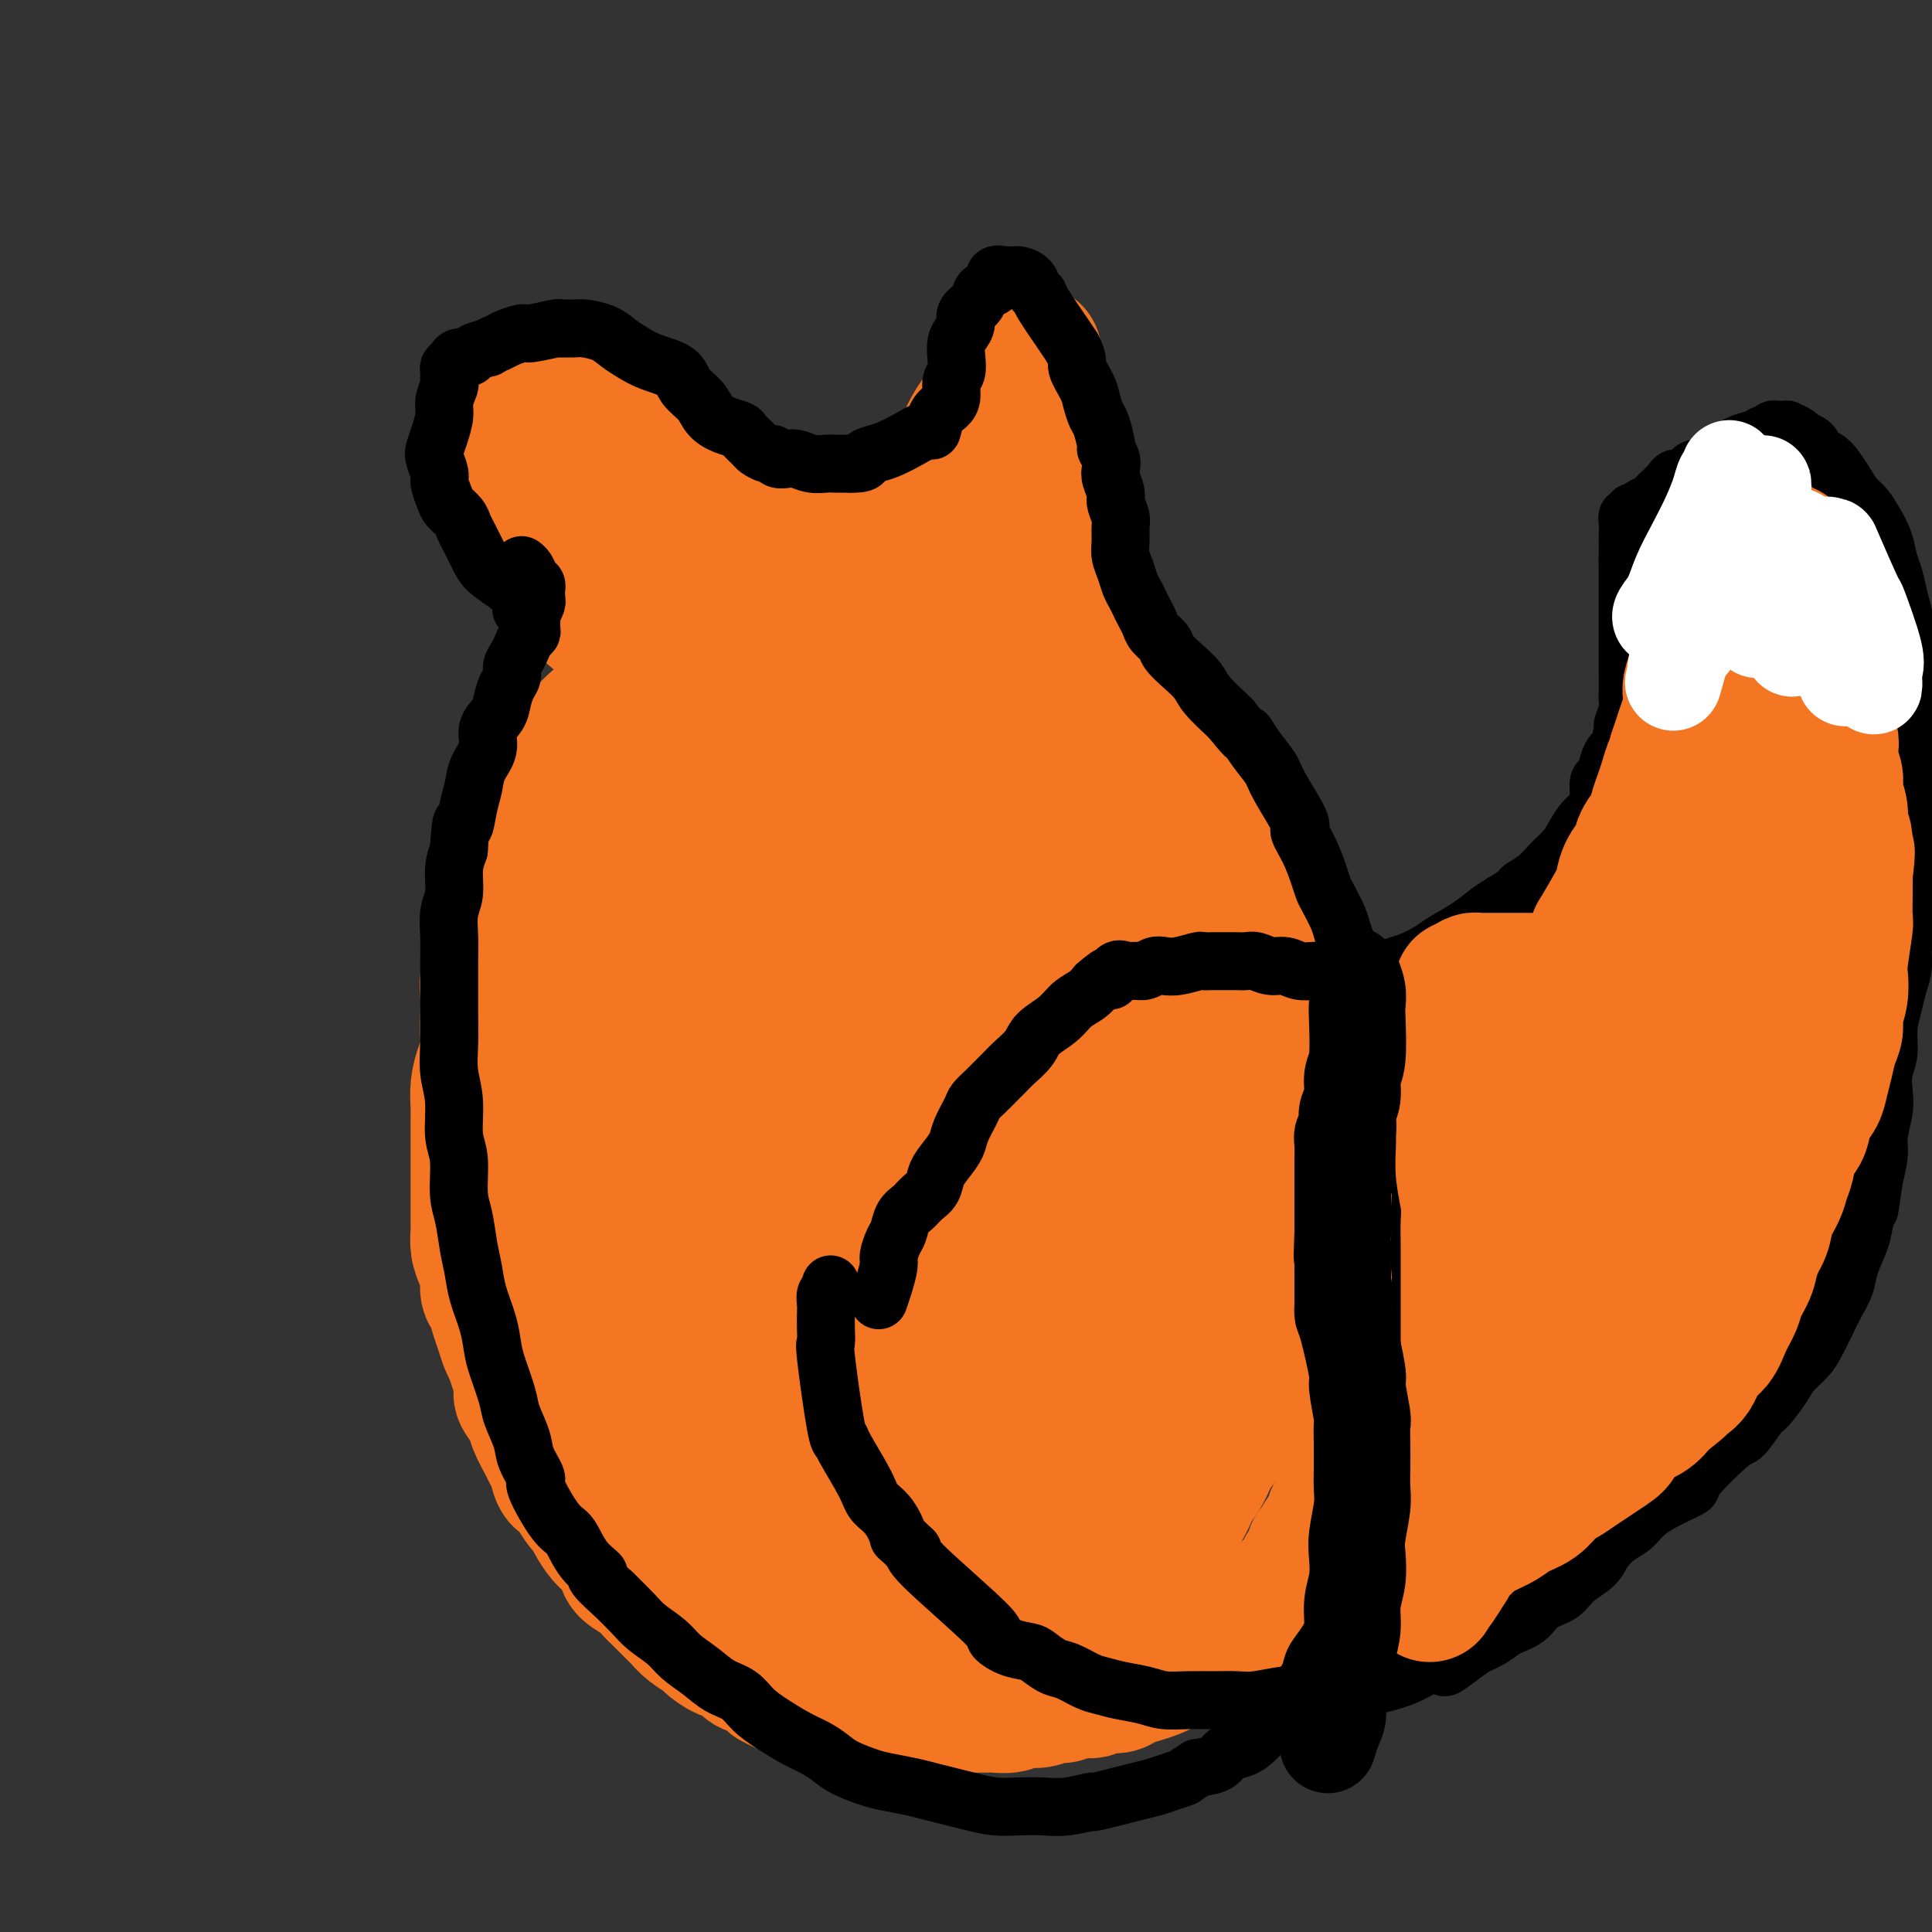<svg viewBox='0 0 400 400' version='1.1' xmlns='http://www.w3.org/2000/svg' xmlns:xlink='http://www.w3.org/1999/xlink'><rect x="0" y="0" width="400" height="400" fill="#333333" stroke="none"/><g fill='none' stroke='#F47623' stroke-width='28' stroke-linecap='round' stroke-linejoin='round'><path d='M150,119c-0.811,0.805 -1.622,1.610 -2,2c-0.378,0.390 -0.321,0.364 -1,1c-0.679,0.636 -2.092,1.932 -3,3c-0.908,1.068 -1.311,1.907 -2,3c-0.689,1.093 -1.665,2.441 -3,4c-1.335,1.559 -3.029,3.328 -4,4c-0.971,0.672 -1.218,0.248 -2,1c-0.782,0.752 -2.100,2.679 -3,4c-0.900,1.321 -1.382,2.034 -2,3c-0.618,0.966 -1.373,2.183 -2,3c-0.627,0.817 -1.127,1.233 -2,2c-0.873,0.767 -2.121,1.884 -3,3c-0.879,1.116 -1.390,2.231 -2,3c-0.610,0.769 -1.318,1.191 -2,2c-0.682,0.809 -1.338,2.005 -2,3c-0.662,0.995 -1.329,1.788 -2,3c-0.671,1.212 -1.346,2.841 -2,4c-0.654,1.159 -1.289,1.846 -2,3c-0.711,1.154 -1.500,2.773 -2,4c-0.500,1.227 -0.712,2.061 -1,3c-0.288,0.939 -0.654,1.983 -1,3c-0.346,1.017 -0.673,2.009 -1,3'/><path d='M104,183c-2.233,4.577 -1.315,3.020 -1,3c0.315,-0.020 0.028,1.499 0,3c-0.028,1.501 0.203,2.985 0,4c-0.203,1.015 -0.839,1.562 -1,3c-0.161,1.438 0.153,3.766 0,5c-0.153,1.234 -0.772,1.373 -1,2c-0.228,0.627 -0.064,1.742 0,3c0.064,1.258 0.027,2.660 0,4c-0.027,1.340 -0.046,2.617 0,4c0.046,1.383 0.156,2.873 0,4c-0.156,1.127 -0.578,1.890 -1,3c-0.422,1.110 -0.845,2.565 -1,4c-0.155,1.435 -0.041,2.849 0,4c0.041,1.151 0.011,2.041 0,3c-0.011,0.959 -0.003,1.989 0,3c0.003,1.011 0.001,2.003 0,3c-0.001,0.997 -0.000,2.000 0,3c0.000,1.000 0.000,1.996 0,3c-0.000,1.004 -0.001,2.015 0,3c0.001,0.985 0.003,1.943 0,3c-0.003,1.057 -0.011,2.211 0,3c0.011,0.789 0.041,1.212 0,2c-0.041,0.788 -0.151,1.939 0,3c0.151,1.061 0.565,2.030 1,3c0.435,0.970 0.890,1.939 1,3c0.110,1.061 -0.125,2.213 0,3c0.125,0.787 0.611,1.208 1,2c0.389,0.792 0.682,1.955 1,3c0.318,1.045 0.663,1.974 1,3c0.337,1.026 0.668,2.150 1,3c0.332,0.850 0.666,1.425 1,2'/><path d='M106,280c1.241,3.862 0.842,2.517 1,3c0.158,0.483 0.872,2.794 1,4c0.128,1.206 -0.331,1.306 0,2c0.331,0.694 1.451,1.980 2,3c0.549,1.020 0.527,1.772 1,3c0.473,1.228 1.440,2.930 2,4c0.560,1.070 0.712,1.507 1,2c0.288,0.493 0.711,1.043 1,2c0.289,0.957 0.445,2.322 1,3c0.555,0.678 1.510,0.670 2,1c0.490,0.330 0.516,0.998 1,2c0.484,1.002 1.428,2.336 2,3c0.572,0.664 0.773,0.657 1,1c0.227,0.343 0.479,1.036 1,2c0.521,0.964 1.312,2.197 2,3c0.688,0.803 1.273,1.174 2,2c0.727,0.826 1.597,2.107 2,3c0.403,0.893 0.339,1.399 1,2c0.661,0.601 2.046,1.298 3,2c0.954,0.702 1.476,1.409 2,2c0.524,0.591 1.051,1.065 2,2c0.949,0.935 2.318,2.329 3,3c0.682,0.671 0.675,0.618 1,1c0.325,0.382 0.983,1.201 2,2c1.017,0.799 2.393,1.580 3,2c0.607,0.420 0.445,0.479 1,1c0.555,0.521 1.825,1.504 3,2c1.175,0.496 2.253,0.504 3,1c0.747,0.496 1.163,1.480 2,2c0.837,0.520 2.096,0.577 3,1c0.904,0.423 1.452,1.211 2,2'/><path d='M160,348c3.210,1.869 2.736,1.041 3,1c0.264,-0.041 1.267,0.706 2,1c0.733,0.294 1.198,0.135 2,0c0.802,-0.135 1.942,-0.247 3,0c1.058,0.247 2.034,0.851 3,1c0.966,0.149 1.923,-0.157 3,0c1.077,0.157 2.273,0.778 3,1c0.727,0.222 0.985,0.045 2,0c1.015,-0.045 2.789,0.040 4,0c1.211,-0.040 1.860,-0.207 3,0c1.140,0.207 2.771,0.788 4,1c1.229,0.212 2.058,0.057 3,0c0.942,-0.057 1.999,-0.014 3,0c1.001,0.014 1.948,-0.000 3,0c1.052,0.000 2.210,0.015 3,0c0.790,-0.015 1.213,-0.061 2,0c0.787,0.061 1.939,0.228 3,0c1.061,-0.228 2.030,-0.850 3,-1c0.970,-0.150 1.940,0.171 3,0c1.060,-0.171 2.208,-0.834 3,-1c0.792,-0.166 1.227,0.167 2,0c0.773,-0.167 1.883,-0.832 3,-1c1.117,-0.168 2.241,0.162 3,0c0.759,-0.162 1.151,-0.817 2,-1c0.849,-0.183 2.153,0.106 3,0c0.847,-0.106 1.238,-0.606 2,-1c0.762,-0.394 1.895,-0.680 3,-1c1.105,-0.320 2.183,-0.673 3,-1c0.817,-0.327 1.374,-0.626 2,-1c0.626,-0.374 1.322,-0.821 2,-1c0.678,-0.179 1.339,-0.089 2,0'/><path d='M245,344c5.909,-1.632 2.682,-1.211 2,-1c-0.682,0.211 1.182,0.211 2,0c0.818,-0.211 0.589,-0.634 1,-1c0.411,-0.366 1.462,-0.676 2,-1c0.538,-0.324 0.563,-0.663 1,-1c0.437,-0.337 1.286,-0.672 2,-1c0.714,-0.328 1.294,-0.650 2,-1c0.706,-0.350 1.537,-0.728 2,-1c0.463,-0.272 0.557,-0.439 1,-1c0.443,-0.561 1.236,-1.516 2,-2c0.764,-0.484 1.500,-0.496 2,-1c0.500,-0.504 0.764,-1.501 1,-2c0.236,-0.499 0.444,-0.501 1,-1c0.556,-0.499 1.459,-1.496 2,-2c0.541,-0.504 0.720,-0.516 1,-1c0.280,-0.484 0.663,-1.440 1,-2c0.337,-0.560 0.630,-0.724 1,-1c0.370,-0.276 0.817,-0.665 1,-1c0.183,-0.335 0.103,-0.616 0,-1c-0.103,-0.384 -0.230,-0.870 0,-1c0.230,-0.130 0.817,0.095 1,0c0.183,-0.095 -0.039,-0.511 0,-1c0.039,-0.489 0.340,-1.052 1,-2c0.660,-0.948 1.679,-2.281 2,-3c0.321,-0.719 -0.055,-0.826 0,-1c0.055,-0.174 0.539,-0.417 1,-1c0.461,-0.583 0.897,-1.507 1,-2c0.103,-0.493 -0.126,-0.556 0,-1c0.126,-0.444 0.607,-1.270 1,-2c0.393,-0.730 0.696,-1.365 1,-2'/><path d='M280,306c2.018,-3.539 1.063,-1.386 1,-1c-0.063,0.386 0.767,-0.995 1,-2c0.233,-1.005 -0.130,-1.635 0,-2c0.130,-0.365 0.753,-0.465 1,-1c0.247,-0.535 0.119,-1.504 0,-2c-0.119,-0.496 -0.229,-0.517 0,-1c0.229,-0.483 0.797,-1.427 1,-2c0.203,-0.573 0.040,-0.774 0,-1c-0.040,-0.226 0.042,-0.479 0,-1c-0.042,-0.521 -0.207,-1.312 0,-2c0.207,-0.688 0.788,-1.274 1,-2c0.212,-0.726 0.057,-1.594 0,-2c-0.057,-0.406 -0.015,-0.350 0,-1c0.015,-0.650 0.004,-2.004 0,-3c-0.004,-0.996 -0.001,-1.632 0,-2c0.001,-0.368 0.000,-0.469 0,-1c-0.000,-0.531 -0.000,-1.493 0,-2c0.000,-0.507 0.000,-0.558 0,-1c-0.000,-0.442 -0.000,-1.273 0,-2c0.000,-0.727 0.000,-1.348 0,-2c-0.000,-0.652 -0.000,-1.333 0,-2c0.000,-0.667 0.000,-1.320 0,-2c-0.000,-0.680 -0.000,-1.389 0,-2c0.000,-0.611 0.000,-1.126 0,-2c-0.000,-0.874 -0.000,-2.107 0,-3c0.000,-0.893 0.000,-1.447 0,-2c-0.000,-0.553 -0.000,-1.107 0,-2c0.000,-0.893 0.000,-2.126 0,-3c-0.000,-0.874 -0.000,-1.389 0,-2c0.000,-0.611 0.000,-1.317 0,-2c-0.000,-0.683 -0.000,-1.341 0,-2'/><path d='M285,249c0.000,-6.236 0.001,-2.825 0,-2c-0.001,0.825 -0.004,-0.936 0,-2c0.004,-1.064 0.016,-1.433 0,-2c-0.016,-0.567 -0.061,-1.333 0,-2c0.061,-0.667 0.227,-1.235 0,-2c-0.227,-0.765 -0.847,-1.728 -1,-2c-0.153,-0.272 0.163,0.146 0,-1c-0.163,-1.146 -0.803,-3.857 -1,-5c-0.197,-1.143 0.051,-0.718 0,-1c-0.051,-0.282 -0.399,-1.272 -1,-2c-0.601,-0.728 -1.455,-1.196 -2,-2c-0.545,-0.804 -0.780,-1.946 -1,-3c-0.220,-1.054 -0.426,-2.022 -1,-3c-0.574,-0.978 -1.516,-1.966 -2,-3c-0.484,-1.034 -0.511,-2.115 -1,-3c-0.489,-0.885 -1.440,-1.573 -2,-3c-0.560,-1.427 -0.728,-3.593 -1,-5c-0.272,-1.407 -0.649,-2.056 -1,-3c-0.351,-0.944 -0.676,-2.182 -1,-3c-0.324,-0.818 -0.645,-1.215 -1,-2c-0.355,-0.785 -0.743,-1.957 -1,-3c-0.257,-1.043 -0.383,-1.955 -1,-3c-0.617,-1.045 -1.726,-2.222 -2,-3c-0.274,-0.778 0.288,-1.156 0,-2c-0.288,-0.844 -1.427,-2.154 -2,-3c-0.573,-0.846 -0.579,-1.227 -1,-2c-0.421,-0.773 -1.256,-1.939 -2,-3c-0.744,-1.061 -1.395,-2.016 -2,-3c-0.605,-0.984 -1.163,-1.996 -2,-3c-0.837,-1.004 -1.953,-2.001 -3,-3c-1.047,-0.999 -2.023,-1.999 -3,-3'/><path d='M250,167c-3.212,-4.710 -2.742,-3.986 -3,-4c-0.258,-0.014 -1.245,-0.768 -2,-2c-0.755,-1.232 -1.280,-2.942 -2,-4c-0.720,-1.058 -1.635,-1.463 -3,-3c-1.365,-1.537 -3.180,-4.207 -4,-5c-0.820,-0.793 -0.646,0.291 -1,0c-0.354,-0.291 -1.236,-1.956 -2,-3c-0.764,-1.044 -1.411,-1.468 -2,-2c-0.589,-0.532 -1.119,-1.171 -2,-2c-0.881,-0.829 -2.111,-1.847 -3,-3c-0.889,-1.153 -1.436,-2.440 -2,-3c-0.564,-0.560 -1.146,-0.394 -2,-1c-0.854,-0.606 -1.979,-1.984 -3,-3c-1.021,-1.016 -1.938,-1.672 -3,-2c-1.062,-0.328 -2.269,-0.330 -3,-1c-0.731,-0.670 -0.985,-2.010 -2,-3c-1.015,-0.990 -2.791,-1.631 -4,-2c-1.209,-0.369 -1.852,-0.466 -3,-1c-1.148,-0.534 -2.800,-1.505 -4,-2c-1.200,-0.495 -1.949,-0.514 -3,-1c-1.051,-0.486 -2.406,-1.439 -4,-2c-1.594,-0.561 -3.428,-0.728 -5,-1c-1.572,-0.272 -2.884,-0.647 -4,-1c-1.116,-0.353 -2.037,-0.683 -3,-1c-0.963,-0.317 -1.968,-0.621 -3,-1c-1.032,-0.379 -2.090,-0.834 -3,-1c-0.910,-0.166 -1.672,-0.042 -3,0c-1.328,0.042 -3.222,0.001 -4,0c-0.778,-0.001 -0.440,0.038 -1,0c-0.560,-0.038 -2.017,-0.154 -3,0c-0.983,0.154 -1.491,0.577 -2,1'/><path d='M162,114c-2.610,0.332 -2.635,0.664 -3,1c-0.365,0.336 -1.070,0.678 -2,1c-0.930,0.322 -2.087,0.624 -3,1c-0.913,0.376 -1.584,0.826 -3,2c-1.416,1.174 -3.578,3.073 -5,4c-1.422,0.927 -2.103,0.882 -3,2c-0.897,1.118 -2.011,3.398 -3,5c-0.989,1.602 -1.854,2.527 -3,4c-1.146,1.473 -2.573,3.495 -4,6c-1.427,2.505 -2.853,5.492 -4,8c-1.147,2.508 -2.013,4.538 -3,7c-0.987,2.462 -2.094,5.356 -3,8c-0.906,2.644 -1.609,5.038 -2,8c-0.391,2.962 -0.468,6.491 -1,9c-0.532,2.509 -1.519,3.996 -2,6c-0.481,2.004 -0.454,4.524 -1,7c-0.546,2.476 -1.663,4.908 -2,7c-0.337,2.092 0.106,3.842 0,6c-0.106,2.158 -0.760,4.722 -1,7c-0.240,2.278 -0.064,4.268 0,6c0.064,1.732 0.017,3.204 0,5c-0.017,1.796 -0.005,3.915 0,6c0.005,2.085 0.001,4.137 0,6c-0.001,1.863 -0.000,3.536 0,5c0.000,1.464 0.000,2.718 0,4c-0.000,1.282 -0.001,2.593 0,4c0.001,1.407 0.003,2.910 0,4c-0.003,1.090 -0.011,1.766 0,2c0.011,0.234 0.041,0.024 0,0c-0.041,-0.024 -0.155,0.136 0,-1c0.155,-1.136 0.577,-3.568 1,-6'/><path d='M115,248c0.229,-1.950 0.303,-4.326 1,-7c0.697,-2.674 2.018,-5.648 3,-9c0.982,-3.352 1.625,-7.083 2,-10c0.375,-2.917 0.482,-5.022 1,-8c0.518,-2.978 1.446,-6.831 2,-9c0.554,-2.169 0.735,-2.655 1,-4c0.265,-1.345 0.616,-3.549 1,-5c0.384,-1.451 0.803,-2.150 1,-2c0.197,0.150 0.172,1.150 0,3c-0.172,1.850 -0.491,4.551 -1,8c-0.509,3.449 -1.209,7.647 -2,11c-0.791,3.353 -1.674,5.861 -2,9c-0.326,3.139 -0.095,6.909 0,10c0.095,3.091 0.055,5.502 0,8c-0.055,2.498 -0.126,5.082 0,7c0.126,1.918 0.449,3.168 1,4c0.551,0.832 1.329,1.245 3,0c1.671,-1.245 4.233,-4.147 6,-7c1.767,-2.853 2.738,-5.656 5,-11c2.262,-5.344 5.816,-13.229 8,-19c2.184,-5.771 3.000,-9.430 4,-13c1.000,-3.570 2.186,-7.052 3,-10c0.814,-2.948 1.255,-5.361 2,-8c0.745,-2.639 1.792,-5.503 2,-6c0.208,-0.497 -0.425,1.372 -1,3c-0.575,1.628 -1.093,3.013 -2,10c-0.907,6.987 -2.201,19.574 -3,28c-0.799,8.426 -1.101,12.692 -1,18c0.101,5.308 0.604,11.660 1,16c0.396,4.340 0.685,6.669 1,9c0.315,2.331 0.658,4.666 1,7'/><path d='M152,271c0.549,5.555 0.422,3.442 1,2c0.578,-1.442 1.861,-2.213 3,-4c1.139,-1.787 2.135,-4.591 4,-10c1.865,-5.409 4.599,-13.422 7,-20c2.401,-6.578 4.469,-11.722 6,-17c1.531,-5.278 2.526,-10.689 3,-14c0.474,-3.311 0.428,-4.523 1,-7c0.572,-2.477 1.761,-6.219 2,-7c0.239,-0.781 -0.472,1.399 -1,3c-0.528,1.601 -0.873,2.623 -1,3c-0.127,0.377 -0.036,0.108 0,0c0.036,-0.108 0.018,-0.054 0,0'/><path d='M202,211c0.000,0.000 0.000,0.000 0,0c0.000,0.000 0.000,0.000 0,0c-0.000,0.000 0.000,0.000 0,0'/><path d='M186,177c0.204,-1.121 0.408,-2.241 0,0c-0.408,2.241 -1.426,7.844 -2,12c-0.574,4.156 -0.702,6.867 -1,13c-0.298,6.133 -0.766,15.689 -1,25c-0.234,9.311 -0.234,18.378 0,25c0.234,6.622 0.702,10.800 1,14c0.298,3.200 0.426,5.424 1,7c0.574,1.576 1.592,2.505 2,3c0.408,0.495 0.205,0.554 1,0c0.795,-0.554 2.589,-1.723 4,-4c1.411,-2.277 2.441,-5.661 4,-11c1.559,-5.339 3.647,-12.632 5,-19c1.353,-6.368 1.970,-11.809 3,-17c1.030,-5.191 2.472,-10.130 3,-14c0.528,-3.870 0.142,-6.670 0,-9c-0.142,-2.330 -0.040,-4.188 0,-5c0.040,-0.812 0.020,-0.577 0,2c-0.020,2.577 -0.038,7.496 0,13c0.038,5.504 0.134,11.593 0,18c-0.134,6.407 -0.497,13.131 0,19c0.497,5.869 1.854,10.883 3,15c1.146,4.117 2.081,7.337 3,10c0.919,2.663 1.823,4.771 3,6c1.177,1.229 2.627,1.580 4,1c1.373,-0.580 2.669,-2.092 4,-7c1.331,-4.908 2.696,-13.213 4,-21c1.304,-7.787 2.545,-15.056 3,-22c0.455,-6.944 0.122,-13.562 0,-18c-0.122,-4.438 -0.035,-6.697 0,-9c0.035,-2.303 0.017,-4.652 0,-7'/><path d='M230,197c-0.218,-5.617 -0.763,-2.658 -1,0c-0.237,2.658 -0.164,5.016 0,9c0.164,3.984 0.421,9.594 1,15c0.579,5.406 1.481,10.608 3,16c1.519,5.392 3.657,10.973 5,15c1.343,4.027 1.891,6.501 3,9c1.109,2.499 2.777,5.023 4,7c1.223,1.977 1.999,3.407 3,2c1.001,-1.407 2.226,-5.650 3,-7c0.774,-1.350 1.098,0.192 1,-3c-0.098,-3.192 -0.619,-11.118 -1,-17c-0.381,-5.882 -0.622,-9.719 -1,-13c-0.378,-3.281 -0.892,-6.006 -1,-9c-0.108,-2.994 0.190,-6.259 0,-8c-0.190,-1.741 -0.869,-1.960 -1,0c-0.131,1.960 0.286,6.099 1,11c0.714,4.901 1.725,10.566 3,16c1.275,5.434 2.814,10.638 4,15c1.186,4.362 2.017,7.882 3,11c0.983,3.118 2.117,5.833 3,8c0.883,2.167 1.516,3.786 2,5c0.484,1.214 0.819,2.021 1,1c0.181,-1.021 0.207,-3.872 0,-7c-0.207,-3.128 -0.648,-6.532 -1,-10c-0.352,-3.468 -0.616,-7.000 -1,-10c-0.384,-3.000 -0.888,-5.467 -1,-8c-0.112,-2.533 0.169,-5.132 0,-7c-0.169,-1.868 -0.788,-3.006 -1,-4c-0.212,-0.994 -0.019,-1.845 0,-2c0.019,-0.155 -0.138,0.384 0,1c0.138,0.616 0.569,1.308 1,2'/><path d='M262,235c0.092,-6.493 1.321,-0.726 2,2c0.679,2.726 0.809,2.410 1,3c0.191,0.590 0.444,2.084 1,3c0.556,0.916 1.414,1.253 2,3c0.586,1.747 0.901,4.904 1,7c0.099,2.096 -0.017,3.132 0,4c0.017,0.868 0.168,1.568 0,3c-0.168,1.432 -0.654,3.597 -1,6c-0.346,2.403 -0.553,5.044 -1,7c-0.447,1.956 -1.134,3.226 -2,5c-0.866,1.774 -1.912,4.052 -3,6c-1.088,1.948 -2.217,3.564 -3,5c-0.783,1.436 -1.221,2.690 -2,4c-0.779,1.310 -1.899,2.676 -3,4c-1.101,1.324 -2.183,2.608 -3,4c-0.817,1.392 -1.370,2.893 -2,4c-0.630,1.107 -1.339,1.819 -2,3c-0.661,1.181 -1.275,2.833 -2,4c-0.725,1.167 -1.561,1.851 -2,3c-0.439,1.149 -0.480,2.762 -1,4c-0.520,1.238 -1.520,2.100 -2,3c-0.480,0.900 -0.440,1.837 -1,3c-0.560,1.163 -1.718,2.550 -3,4c-1.282,1.450 -2.686,2.963 -4,4c-1.314,1.037 -2.537,1.599 -4,2c-1.463,0.401 -3.166,0.641 -5,1c-1.834,0.359 -3.798,0.836 -6,1c-2.202,0.164 -4.642,0.013 -7,0c-2.358,-0.013 -4.635,0.112 -7,0c-2.365,-0.112 -4.819,-0.461 -7,-1c-2.181,-0.539 -4.091,-1.270 -6,-2'/><path d='M190,334c-6.388,-0.864 -5.858,-2.024 -7,-3c-1.142,-0.976 -3.957,-1.768 -6,-3c-2.043,-1.232 -3.315,-2.902 -5,-4c-1.685,-1.098 -3.784,-1.622 -6,-3c-2.216,-1.378 -4.550,-3.611 -6,-5c-1.450,-1.389 -2.015,-1.935 -3,-3c-0.985,-1.065 -2.388,-2.649 -4,-4c-1.612,-1.351 -3.432,-2.470 -5,-4c-1.568,-1.530 -2.885,-3.470 -4,-5c-1.115,-1.530 -2.029,-2.651 -3,-4c-0.971,-1.349 -2.000,-2.926 -3,-5c-1.000,-2.074 -1.970,-4.645 -3,-7c-1.030,-2.355 -2.119,-4.495 -3,-7c-0.881,-2.505 -1.555,-5.375 -2,-8c-0.445,-2.625 -0.662,-5.003 -1,-8c-0.338,-2.997 -0.796,-6.612 -1,-10c-0.204,-3.388 -0.154,-6.549 0,-10c0.154,-3.451 0.411,-7.193 1,-11c0.589,-3.807 1.508,-7.681 2,-11c0.492,-3.319 0.555,-6.083 1,-9c0.445,-2.917 1.270,-5.986 2,-9c0.730,-3.014 1.365,-5.974 2,-9c0.635,-3.026 1.270,-6.117 2,-9c0.730,-2.883 1.557,-5.557 2,-8c0.443,-2.443 0.504,-4.655 1,-7c0.496,-2.345 1.428,-4.822 2,-7c0.572,-2.178 0.783,-4.056 1,-6c0.217,-1.944 0.440,-3.954 1,-6c0.560,-2.046 1.459,-4.128 2,-6c0.541,-1.872 0.726,-3.535 1,-5c0.274,-1.465 0.637,-2.733 1,-4'/><path d='M149,134c3.518,-15.616 2.312,-6.657 2,-4c-0.312,2.657 0.271,-0.988 1,-3c0.729,-2.012 1.606,-2.393 2,-3c0.394,-0.607 0.306,-1.442 1,-2c0.694,-0.558 2.171,-0.839 3,-1c0.829,-0.161 1.010,-0.203 2,0c0.990,0.203 2.790,0.651 4,1c1.210,0.349 1.832,0.600 5,2c3.168,1.400 8.883,3.948 11,5c2.117,1.052 0.635,0.609 1,1c0.365,0.391 2.577,1.616 5,3c2.423,1.384 5.056,2.929 7,4c1.944,1.071 3.200,1.670 5,3c1.800,1.330 4.143,3.392 6,5c1.857,1.608 3.226,2.763 5,4c1.774,1.237 3.953,2.558 6,4c2.047,1.442 3.962,3.007 6,5c2.038,1.993 4.200,4.415 6,6c1.800,1.585 3.238,2.332 5,5c1.762,2.668 3.847,7.258 5,9c1.153,1.742 1.376,0.635 2,2c0.624,1.365 1.651,5.200 3,9c1.349,3.800 3.019,7.565 4,10c0.981,2.435 1.272,3.539 2,6c0.728,2.461 1.894,6.278 3,10c1.106,3.722 2.154,7.349 3,11c0.846,3.651 1.492,7.326 2,12c0.508,4.674 0.878,10.346 1,14c0.122,3.654 -0.006,5.292 0,8c0.006,2.708 0.144,6.488 0,10c-0.144,3.512 -0.572,6.756 -1,10'/><path d='M256,280c-0.290,10.073 -2.015,8.256 -3,9c-0.985,0.744 -1.230,4.050 -3,8c-1.770,3.950 -5.066,8.543 -7,11c-1.934,2.457 -2.506,2.776 -4,4c-1.494,1.224 -3.908,3.351 -6,5c-2.092,1.649 -3.861,2.819 -6,4c-2.139,1.181 -4.650,2.374 -7,3c-2.350,0.626 -4.541,0.684 -7,1c-2.459,0.316 -5.188,0.890 -8,1c-2.812,0.110 -5.709,-0.245 -9,-2c-3.291,-1.755 -6.977,-4.911 -10,-7c-3.023,-2.089 -5.385,-3.111 -9,-11c-3.615,-7.889 -8.485,-22.646 -11,-32c-2.515,-9.354 -2.677,-13.304 -3,-20c-0.323,-6.696 -0.807,-16.137 -1,-24c-0.193,-7.863 -0.095,-14.147 0,-20c0.095,-5.853 0.188,-11.277 1,-16c0.812,-4.723 2.342,-8.747 3,-12c0.658,-3.253 0.444,-5.735 1,-8c0.556,-2.265 1.881,-4.313 3,-6c1.119,-1.687 2.032,-3.011 3,-4c0.968,-0.989 1.993,-1.641 3,-2c1.007,-0.359 1.998,-0.425 5,3c3.002,3.425 8.017,10.340 11,15c2.983,4.660 3.935,7.065 6,13c2.065,5.935 5.244,15.400 7,23c1.756,7.600 2.089,13.336 3,22c0.911,8.664 2.399,20.256 3,27c0.601,6.744 0.315,8.641 0,12c-0.315,3.359 -0.657,8.179 -1,13'/><path d='M210,290c-0.490,5.565 -1.215,6.976 -2,9c-0.785,2.024 -1.629,4.661 -3,6c-1.371,1.339 -3.268,1.379 -5,2c-1.732,0.621 -3.300,1.822 -6,0c-2.700,-1.822 -6.534,-6.668 -8,-8c-1.466,-1.332 -0.565,0.849 -2,-3c-1.435,-3.849 -5.205,-13.730 -8,-24c-2.795,-10.270 -4.614,-20.931 -6,-29c-1.386,-8.069 -2.340,-13.546 -3,-20c-0.660,-6.454 -1.027,-13.883 -1,-20c0.027,-6.117 0.450,-10.920 1,-16c0.550,-5.080 1.229,-10.438 2,-15c0.771,-4.562 1.634,-8.329 3,-12c1.366,-3.671 3.235,-7.247 5,-10c1.765,-2.753 3.425,-4.682 5,-6c1.575,-1.318 3.063,-2.024 5,-2c1.937,0.024 4.322,0.780 7,3c2.678,2.220 5.649,5.906 9,12c3.351,6.094 7.081,14.596 11,23c3.919,8.404 8.026,16.709 11,24c2.974,7.291 4.813,13.567 7,20c2.187,6.433 4.720,13.022 6,19c1.280,5.978 1.308,11.345 1,16c-0.308,4.655 -0.951,8.599 -2,12c-1.049,3.401 -2.505,6.259 -4,9c-1.495,2.741 -3.029,5.365 -5,7c-1.971,1.635 -4.379,2.281 -7,3c-2.621,0.719 -5.455,1.512 -8,1c-2.545,-0.512 -4.801,-2.330 -7,-4c-2.199,-1.670 -4.343,-3.191 -7,-6c-2.657,-2.809 -5.829,-6.904 -9,-11'/><path d='M190,270c-4.774,-7.138 -8.709,-16.483 -12,-24c-3.291,-7.517 -5.937,-13.206 -8,-20c-2.063,-6.794 -3.541,-14.692 -5,-21c-1.459,-6.308 -2.897,-11.028 -3,-19c-0.103,-7.972 1.131,-19.198 2,-25c0.869,-5.802 1.375,-6.179 2,-8c0.625,-1.821 1.370,-5.085 2,-7c0.630,-1.915 1.146,-2.479 2,-3c0.854,-0.521 2.045,-0.998 3,-1c0.955,-0.002 1.673,0.472 3,2c1.327,1.528 3.264,4.109 5,7c1.736,2.891 3.273,6.091 5,10c1.727,3.909 3.645,8.528 5,13c1.355,4.472 2.147,8.798 3,13c0.853,4.202 1.769,8.280 2,12c0.231,3.720 -0.221,7.081 -1,10c-0.779,2.919 -1.884,5.394 -3,7c-1.116,1.606 -2.241,2.342 -4,3c-1.759,0.658 -4.152,1.237 -6,1c-1.848,-0.237 -3.153,-1.290 -5,-3c-1.847,-1.710 -4.237,-4.076 -6,-7c-1.763,-2.924 -2.900,-6.405 -4,-10c-1.100,-3.595 -2.164,-7.305 -3,-11c-0.836,-3.695 -1.444,-7.376 -2,-11c-0.556,-3.624 -1.058,-7.192 -1,-10c0.058,-2.808 0.677,-4.858 1,-7c0.323,-2.142 0.349,-4.378 1,-6c0.651,-1.622 1.927,-2.631 3,-3c1.073,-0.369 1.943,-0.099 3,1c1.057,1.099 2.302,3.028 3,5c0.698,1.972 0.849,3.986 1,6'/><path d='M173,164c1.536,3.143 1.875,5.000 2,7c0.125,2.000 0.036,4.143 0,5c-0.036,0.857 -0.018,0.429 0,0'/><path d='M110,93c-0.202,-0.550 -0.405,-1.101 0,0c0.405,1.101 1.417,3.853 2,6c0.583,2.147 0.738,3.688 2,7c1.262,3.312 3.633,8.394 5,11c1.367,2.606 1.730,2.736 2,4c0.270,1.264 0.447,3.661 1,5c0.553,1.339 1.481,1.621 2,2c0.519,0.379 0.630,0.857 1,1c0.370,0.143 0.999,-0.048 1,0c0.001,0.048 -0.627,0.334 -1,0c-0.373,-0.334 -0.492,-1.288 -1,-2c-0.508,-0.712 -1.403,-1.182 -2,-2c-0.597,-0.818 -0.894,-1.983 -2,-4c-1.106,-2.017 -3.021,-4.884 -4,-7c-0.979,-2.116 -1.022,-3.480 -2,-5c-0.978,-1.520 -2.890,-3.197 -4,-5c-1.110,-1.803 -1.417,-3.734 -2,-5c-0.583,-1.266 -1.440,-1.869 -2,-3c-0.560,-1.131 -0.823,-2.790 -1,-4c-0.177,-1.210 -0.269,-1.971 0,-3c0.269,-1.029 0.900,-2.325 1,-3c0.100,-0.675 -0.329,-0.728 0,-1c0.329,-0.272 1.418,-0.764 2,-1c0.582,-0.236 0.657,-0.217 1,0c0.343,0.217 0.955,0.634 2,1c1.045,0.366 2.522,0.683 4,1'/><path d='M115,86c1.991,0.840 3.468,1.942 5,3c1.532,1.058 3.117,2.074 5,3c1.883,0.926 4.063,1.764 6,3c1.937,1.236 3.632,2.870 5,4c1.368,1.130 2.408,1.757 4,3c1.592,1.243 3.734,3.104 5,4c1.266,0.896 1.656,0.829 2,1c0.344,0.171 0.643,0.581 1,1c0.357,0.419 0.772,0.845 1,1c0.228,0.155 0.270,0.037 0,0c-0.270,-0.037 -0.852,0.006 -1,0c-0.148,-0.006 0.137,-0.061 0,0c-0.137,0.061 -0.697,0.240 -1,0c-0.303,-0.240 -0.351,-0.898 -1,-1c-0.649,-0.102 -1.900,0.352 -3,0c-1.100,-0.352 -2.050,-1.512 -3,-2c-0.950,-0.488 -1.900,-0.306 -3,-1c-1.100,-0.694 -2.349,-2.265 -4,-3c-1.651,-0.735 -3.703,-0.635 -5,-1c-1.297,-0.365 -1.839,-1.195 -3,-2c-1.161,-0.805 -2.940,-1.585 -4,-2c-1.060,-0.415 -1.402,-0.464 -2,-1c-0.598,-0.536 -1.451,-1.560 -2,-2c-0.549,-0.440 -0.794,-0.295 -1,0c-0.206,0.295 -0.375,0.740 0,1c0.375,0.260 1.293,0.334 2,1c0.707,0.666 1.203,1.924 2,3c0.797,1.076 1.894,1.969 3,3c1.106,1.031 2.221,2.201 3,3c0.779,0.799 1.223,1.228 2,2c0.777,0.772 1.889,1.886 3,3'/><path d='M131,110c2.619,2.929 2.167,2.250 2,2c-0.167,-0.250 -0.048,-0.071 0,0c0.048,0.071 0.024,0.036 0,0'/><path d='M193,104c-0.001,0.001 -0.002,0.003 0,0c0.002,-0.003 0.006,-0.009 0,0c-0.006,0.009 -0.021,0.033 0,0c0.021,-0.033 0.077,-0.125 0,0c-0.077,0.125 -0.286,0.465 0,0c0.286,-0.465 1.067,-1.737 1,-2c-0.067,-0.263 -0.981,0.483 0,-1c0.981,-1.483 3.859,-5.196 5,-7c1.141,-1.804 0.546,-1.701 1,-3c0.454,-1.299 1.955,-4.000 3,-5c1.045,-1.000 1.632,-0.299 2,-1c0.368,-0.701 0.518,-2.803 1,-4c0.482,-1.197 1.296,-1.488 2,-2c0.704,-0.512 1.299,-1.243 2,-2c0.701,-0.757 1.508,-1.539 2,-2c0.492,-0.461 0.668,-0.599 1,-1c0.332,-0.401 0.820,-1.063 1,-1c0.180,0.063 0.052,0.853 0,1c-0.052,0.147 -0.028,-0.349 0,0c0.028,0.349 0.060,1.541 0,2c-0.060,0.459 -0.212,0.184 0,1c0.212,0.816 0.789,2.724 1,4c0.211,1.276 0.057,1.920 0,3c-0.057,1.080 -0.016,2.594 0,4c0.016,1.406 0.008,2.703 0,4'/><path d='M215,92c0.155,3.591 0.041,3.070 0,4c-0.041,0.930 -0.011,3.312 0,5c0.011,1.688 0.003,2.682 0,4c-0.003,1.318 0.000,2.959 0,4c-0.000,1.041 -0.004,1.480 0,3c0.004,1.520 0.015,4.120 0,5c-0.015,0.880 -0.057,0.039 0,0c0.057,-0.039 0.211,0.724 0,1c-0.211,0.276 -0.789,0.066 -1,0c-0.211,-0.066 -0.057,0.013 0,0c0.057,-0.013 0.015,-0.117 0,-1c-0.015,-0.883 -0.003,-2.545 0,-4c0.003,-1.455 -0.003,-2.704 0,-4c0.003,-1.296 0.015,-2.640 0,-4c-0.015,-1.360 -0.056,-2.735 0,-4c0.056,-1.265 0.208,-2.419 0,-4c-0.208,-1.581 -0.776,-3.588 -1,-5c-0.224,-1.412 -0.103,-2.230 0,-3c0.103,-0.770 0.189,-1.491 0,-2c-0.189,-0.509 -0.653,-0.806 -1,-1c-0.347,-0.194 -0.576,-0.286 -1,0c-0.424,0.286 -1.043,0.950 -2,2c-0.957,1.050 -2.251,2.484 -3,4c-0.749,1.516 -0.953,3.113 -2,5c-1.047,1.887 -2.937,4.065 -4,6c-1.063,1.935 -1.297,3.626 -2,5c-0.703,1.374 -1.873,2.432 -3,4c-1.127,1.568 -2.209,3.647 -3,5c-0.791,1.353 -1.290,1.980 -2,3c-0.710,1.020 -1.631,2.434 -2,3c-0.369,0.566 -0.184,0.283 0,0'/><path d='M188,123c-3.656,5.363 -0.798,0.270 1,-3c1.798,-3.270 2.534,-4.716 3,-6c0.466,-1.284 0.661,-2.404 1,-3c0.339,-0.596 0.824,-0.667 2,-3c1.176,-2.333 3.045,-6.929 4,-9c0.955,-2.071 0.997,-1.617 1,-2c0.003,-0.383 -0.032,-1.603 0,-2c0.032,-0.397 0.132,0.031 0,1c-0.132,0.969 -0.496,2.481 -1,4c-0.504,1.519 -1.147,3.044 -2,5c-0.853,1.956 -1.916,4.343 -3,7c-1.084,2.657 -2.189,5.585 -3,9c-0.811,3.415 -1.329,7.315 -2,11c-0.671,3.685 -1.497,7.153 -2,10c-0.503,2.847 -0.684,5.074 -1,8c-0.316,2.926 -0.767,6.552 -1,10c-0.233,3.448 -0.248,6.717 -1,12c-0.752,5.283 -2.241,12.578 -3,16c-0.759,3.422 -0.789,2.969 -1,8c-0.211,5.031 -0.605,15.544 -1,22c-0.395,6.456 -0.793,8.854 -1,13c-0.207,4.146 -0.224,10.040 0,15c0.224,4.960 0.691,8.985 1,13c0.309,4.015 0.462,8.018 1,12c0.538,3.982 1.463,7.943 2,11c0.537,3.057 0.688,5.212 1,7c0.312,1.788 0.785,3.211 1,5c0.215,1.789 0.173,3.943 0,5c-0.173,1.057 -0.478,1.016 -1,0c-0.522,-1.016 -1.261,-3.008 -2,-5'/><path d='M181,294c-1.130,-2.096 -2.455,-4.837 -4,-8c-1.545,-3.163 -3.310,-6.749 -5,-10c-1.690,-3.251 -3.304,-6.167 -5,-9c-1.696,-2.833 -3.474,-5.585 -5,-8c-1.526,-2.415 -2.800,-4.494 -4,-6c-1.200,-1.506 -2.325,-2.437 -3,-3c-0.675,-0.563 -0.901,-0.756 -1,-1c-0.099,-0.244 -0.072,-0.538 0,0c0.072,0.538 0.190,1.909 2,6c1.810,4.091 5.312,10.903 8,16c2.688,5.097 4.562,8.478 7,12c2.438,3.522 5.441,7.184 8,10c2.559,2.816 4.675,4.785 7,7c2.325,2.215 4.860,4.677 7,6c2.140,1.323 3.884,1.509 6,2c2.116,0.491 4.603,1.287 6,2c1.397,0.713 1.705,1.344 4,0c2.295,-1.344 6.578,-4.661 9,-7c2.422,-2.339 2.982,-3.700 5,-10c2.018,-6.300 5.495,-17.540 7,-25c1.505,-7.460 1.037,-11.138 1,-15c-0.037,-3.862 0.355,-7.906 0,-11c-0.355,-3.094 -1.457,-5.239 -2,-7c-0.543,-1.761 -0.527,-3.137 -1,-4c-0.473,-0.863 -1.434,-1.212 -2,-1c-0.566,0.212 -0.737,0.985 -1,2c-0.263,1.015 -0.617,2.272 -1,5c-0.383,2.728 -0.795,6.927 -1,11c-0.205,4.073 -0.201,8.021 0,12c0.201,3.979 0.601,7.990 1,12'/><path d='M224,272c0.207,7.141 0.725,7.495 1,9c0.275,1.505 0.307,4.161 1,6c0.693,1.839 2.046,2.861 3,4c0.954,1.139 1.510,2.394 3,-1c1.490,-3.394 3.916,-11.437 5,-16c1.084,-4.563 0.826,-5.647 1,-8c0.174,-2.353 0.779,-5.976 1,-8c0.221,-2.024 0.059,-2.450 0,-1c-0.059,1.450 -0.016,4.775 0,6c0.016,1.225 0.005,0.350 0,0c-0.005,-0.350 -0.002,-0.175 0,0'/><path d='M149,258c-0.266,-0.327 -0.533,-0.654 0,0c0.533,0.654 1.864,2.289 3,5c1.136,2.711 2.075,6.499 4,10c1.925,3.501 4.836,6.715 6,8c1.164,1.285 0.582,0.643 0,0'/><path d='M148,273c-0.280,2.762 -0.560,5.524 0,10c0.560,4.476 1.958,10.667 3,14c1.042,3.333 1.726,3.810 2,4c0.274,0.190 0.137,0.095 0,0'/><path d='M149,291c0.061,-0.332 0.121,-0.663 0,0c-0.121,0.663 -0.424,2.322 0,4c0.424,1.678 1.576,3.375 2,4c0.424,0.625 0.121,0.179 0,0c-0.121,-0.179 -0.061,-0.089 0,0'/></g>
<g fill='none' stroke='#000000' stroke-width='12' stroke-linecap='round' stroke-linejoin='round'><path d='M108,126c-0.062,0.155 -0.124,0.311 0,0c0.124,-0.311 0.433,-1.088 0,-2c-0.433,-0.912 -1.608,-1.959 -3,-3c-1.392,-1.041 -3.002,-2.074 -4,-3c-0.998,-0.926 -1.385,-1.743 -2,-3c-0.615,-1.257 -1.460,-2.955 -2,-4c-0.540,-1.045 -0.776,-1.439 -1,-2c-0.224,-0.561 -0.437,-1.290 -1,-2c-0.563,-0.710 -1.475,-1.401 -2,-2c-0.525,-0.599 -0.663,-1.104 -1,-2c-0.337,-0.896 -0.872,-2.181 -1,-3c-0.128,-0.819 0.152,-1.171 0,-2c-0.152,-0.829 -0.735,-2.136 -1,-3c-0.265,-0.864 -0.211,-1.286 0,-2c0.211,-0.714 0.578,-1.720 1,-3c0.422,-1.280 0.898,-2.833 1,-4c0.102,-1.167 -0.170,-1.948 0,-3c0.170,-1.052 0.781,-2.376 1,-3c0.219,-0.624 0.047,-0.549 0,-1c-0.047,-0.451 0.033,-1.426 0,-2c-0.033,-0.574 -0.179,-0.745 0,-1c0.179,-0.255 0.683,-0.593 1,-1c0.317,-0.407 0.446,-0.882 1,-1c0.554,-0.118 1.534,0.122 2,0c0.466,-0.122 0.419,-0.606 1,-1c0.581,-0.394 1.791,-0.697 3,-1'/><path d='M101,72c1.615,-0.957 1.652,-0.849 2,-1c0.348,-0.151 1.007,-0.562 2,-1c0.993,-0.438 2.321,-0.902 3,-1c0.679,-0.098 0.710,0.170 2,0c1.290,-0.170 3.838,-0.778 5,-1c1.162,-0.222 0.937,-0.057 1,0c0.063,0.057 0.414,0.007 1,0c0.586,-0.007 1.405,0.028 2,0c0.595,-0.028 0.965,-0.121 2,0c1.035,0.121 2.736,0.454 4,1c1.264,0.546 2.091,1.304 3,2c0.909,0.696 1.900,1.330 3,2c1.100,0.670 2.310,1.376 4,2c1.690,0.624 3.859,1.165 5,2c1.141,0.835 1.255,1.964 2,3c0.745,1.036 2.121,1.978 3,3c0.879,1.022 1.262,2.123 2,3c0.738,0.877 1.832,1.530 3,2c1.168,0.470 2.411,0.757 3,1c0.589,0.243 0.525,0.442 1,1c0.475,0.558 1.488,1.474 2,2c0.512,0.526 0.521,0.663 1,1c0.479,0.337 1.426,0.874 2,1c0.574,0.126 0.775,-0.159 1,0c0.225,0.159 0.473,0.760 1,1c0.527,0.240 1.334,0.117 2,0c0.666,-0.117 1.192,-0.227 2,0c0.808,0.227 1.897,0.793 3,1c1.103,0.207 2.220,0.056 3,0c0.780,-0.056 1.223,-0.016 2,0c0.777,0.016 1.889,0.008 3,0'/><path d='M176,96c3.224,0.133 2.783,-0.533 3,-1c0.217,-0.467 1.091,-0.735 2,-1c0.909,-0.265 1.853,-0.525 3,-1c1.147,-0.475 2.496,-1.163 4,-2c1.504,-0.837 3.164,-1.823 4,-2c0.836,-0.177 0.850,0.454 1,0c0.150,-0.454 0.436,-1.994 1,-3c0.564,-1.006 1.405,-1.480 2,-2c0.595,-0.520 0.943,-1.088 1,-2c0.057,-0.912 -0.178,-2.170 0,-3c0.178,-0.830 0.770,-1.234 1,-2c0.230,-0.766 0.098,-1.896 0,-3c-0.098,-1.104 -0.163,-2.182 0,-3c0.163,-0.818 0.555,-1.374 1,-2c0.445,-0.626 0.944,-1.320 1,-2c0.056,-0.680 -0.331,-1.347 0,-2c0.331,-0.653 1.379,-1.293 2,-2c0.621,-0.707 0.814,-1.482 1,-2c0.186,-0.518 0.364,-0.780 1,-1c0.636,-0.220 1.729,-0.399 2,-1c0.271,-0.601 -0.279,-1.626 0,-2c0.279,-0.374 1.388,-0.098 2,0c0.612,0.098 0.727,0.019 1,0c0.273,-0.019 0.704,0.023 1,0c0.296,-0.023 0.458,-0.109 1,0c0.542,0.109 1.465,0.413 2,1c0.535,0.587 0.682,1.456 1,2c0.318,0.544 0.807,0.764 1,1c0.193,0.236 0.090,0.486 1,2c0.910,1.514 2.831,4.290 4,6c1.169,1.710 1.584,2.355 2,3'/><path d='M222,72c1.510,2.866 0.786,3.031 1,4c0.214,0.969 1.368,2.744 2,4c0.632,1.256 0.743,1.995 1,3c0.257,1.005 0.661,2.275 1,3c0.339,0.725 0.613,0.904 1,2c0.387,1.096 0.887,3.107 1,4c0.113,0.893 -0.162,0.666 0,1c0.162,0.334 0.760,1.229 1,2c0.240,0.771 0.121,1.418 0,2c-0.121,0.582 -0.243,1.100 0,2c0.243,0.900 0.850,2.184 1,3c0.150,0.816 -0.157,1.166 0,2c0.157,0.834 0.777,2.151 1,3c0.223,0.849 0.049,1.228 0,2c-0.049,0.772 0.028,1.936 0,3c-0.028,1.064 -0.162,2.028 0,3c0.162,0.972 0.621,1.951 1,3c0.379,1.049 0.679,2.168 1,3c0.321,0.832 0.662,1.378 1,2c0.338,0.622 0.672,1.322 1,2c0.328,0.678 0.650,1.336 1,2c0.350,0.664 0.729,1.336 1,2c0.271,0.664 0.433,1.322 1,2c0.567,0.678 1.539,1.376 2,2c0.461,0.624 0.411,1.172 1,2c0.589,0.828 1.818,1.935 3,3c1.182,1.065 2.317,2.090 3,3c0.683,0.910 0.915,1.707 2,3c1.085,1.293 3.024,3.084 4,4c0.976,0.916 0.988,0.958 1,1'/><path d='M255,149c3.852,4.884 2.981,3.096 3,3c0.019,-0.096 0.928,1.502 2,3c1.072,1.498 2.307,2.895 3,4c0.693,1.105 0.844,1.916 2,4c1.156,2.084 3.318,5.441 4,7c0.682,1.559 -0.117,1.322 0,2c0.117,0.678 1.149,2.272 2,4c0.851,1.728 1.523,3.590 2,5c0.477,1.410 0.761,2.366 1,3c0.239,0.634 0.434,0.945 1,2c0.566,1.055 1.503,2.855 2,4c0.497,1.145 0.553,1.635 1,3c0.447,1.365 1.284,3.603 2,5c0.716,1.397 1.309,1.952 2,3c0.691,1.048 1.479,2.591 2,4c0.521,1.409 0.774,2.686 1,4c0.226,1.314 0.424,2.667 1,4c0.576,1.333 1.532,2.648 2,4c0.468,1.352 0.450,2.740 1,4c0.550,1.260 1.668,2.390 2,4c0.332,1.610 -0.122,3.698 0,5c0.122,1.302 0.821,1.817 1,3c0.179,1.183 -0.162,3.032 0,4c0.162,0.968 0.828,1.053 1,2c0.172,0.947 -0.150,2.755 0,4c0.150,1.245 0.772,1.928 1,3c0.228,1.072 0.061,2.535 0,4c-0.061,1.465 -0.016,2.933 0,4c0.016,1.067 0.005,1.733 0,3c-0.005,1.267 -0.002,3.133 0,5'/><path d='M294,262c0.468,6.439 0.137,4.035 0,4c-0.137,-0.035 -0.079,2.299 0,4c0.079,1.701 0.179,2.767 0,4c-0.179,1.233 -0.637,2.631 -1,4c-0.363,1.369 -0.630,2.709 -1,4c-0.370,1.291 -0.844,2.533 -1,4c-0.156,1.467 0.007,3.158 0,4c-0.007,0.842 -0.182,0.835 -1,3c-0.818,2.165 -2.279,6.501 -3,9c-0.721,2.499 -0.703,3.161 -1,4c-0.297,0.839 -0.909,1.854 -1,3c-0.091,1.146 0.340,2.424 0,4c-0.340,1.576 -1.452,3.450 -2,5c-0.548,1.550 -0.531,2.774 -1,4c-0.469,1.226 -1.424,2.453 -2,4c-0.576,1.547 -0.774,3.415 -1,5c-0.226,1.585 -0.479,2.889 -1,4c-0.521,1.111 -1.308,2.030 -2,3c-0.692,0.970 -1.287,1.991 -2,3c-0.713,1.009 -1.542,2.004 -2,3c-0.458,0.996 -0.545,1.991 -1,3c-0.455,1.009 -1.280,2.031 -2,3c-0.720,0.969 -1.336,1.885 -2,3c-0.664,1.115 -1.375,2.430 -2,3c-0.625,0.570 -1.163,0.394 -2,1c-0.837,0.606 -1.973,1.994 -3,3c-1.027,1.006 -1.945,1.631 -3,2c-1.055,0.369 -2.245,0.484 -3,1c-0.755,0.516 -1.073,1.433 -2,2c-0.927,0.567 -2.464,0.783 -4,1'/><path d='M248,366c-3.168,1.954 -2.588,1.838 -3,2c-0.412,0.162 -1.815,0.603 -3,1c-1.185,0.397 -2.150,0.751 -3,1c-0.850,0.249 -1.584,0.392 -4,1c-2.416,0.608 -6.515,1.679 -8,2c-1.485,0.321 -0.356,-0.109 -1,0c-0.644,0.109 -3.060,0.758 -5,1c-1.940,0.242 -3.403,0.076 -5,0c-1.597,-0.076 -3.326,-0.062 -5,0c-1.674,0.062 -3.293,0.171 -5,0c-1.707,-0.171 -3.503,-0.623 -5,-1c-1.497,-0.377 -2.695,-0.677 -4,-1c-1.305,-0.323 -2.716,-0.667 -4,-1c-1.284,-0.333 -2.440,-0.655 -4,-1c-1.560,-0.345 -3.522,-0.711 -5,-1c-1.478,-0.289 -2.470,-0.499 -4,-1c-1.530,-0.501 -3.599,-1.292 -5,-2c-1.401,-0.708 -2.136,-1.333 -3,-2c-0.864,-0.667 -1.858,-1.376 -3,-2c-1.142,-0.624 -2.434,-1.163 -4,-2c-1.566,-0.837 -3.408,-1.970 -5,-3c-1.592,-1.030 -2.933,-1.955 -4,-3c-1.067,-1.045 -1.859,-2.208 -3,-3c-1.141,-0.792 -2.630,-1.212 -4,-2c-1.370,-0.788 -2.620,-1.942 -4,-3c-1.380,-1.058 -2.889,-2.018 -4,-3c-1.111,-0.982 -1.824,-1.985 -3,-3c-1.176,-1.015 -2.817,-2.043 -4,-3c-1.183,-0.957 -1.910,-1.845 -3,-3c-1.090,-1.155 -2.545,-2.578 -4,-4'/><path d='M127,330c-5.643,-4.977 -3.251,-3.919 -3,-4c0.251,-0.081 -1.640,-1.300 -3,-3c-1.360,-1.700 -2.189,-3.879 -3,-5c-0.811,-1.121 -1.602,-1.183 -3,-3c-1.398,-1.817 -3.401,-5.389 -4,-7c-0.599,-1.611 0.205,-1.261 0,-2c-0.205,-0.739 -1.421,-2.568 -2,-4c-0.579,-1.432 -0.523,-2.468 -1,-4c-0.477,-1.532 -1.489,-3.559 -2,-5c-0.511,-1.441 -0.522,-2.296 -1,-4c-0.478,-1.704 -1.423,-4.258 -2,-6c-0.577,-1.742 -0.784,-2.673 -1,-4c-0.216,-1.327 -0.439,-3.051 -1,-5c-0.561,-1.949 -1.461,-4.125 -2,-6c-0.539,-1.875 -0.718,-3.450 -1,-5c-0.282,-1.550 -0.668,-3.076 -1,-5c-0.332,-1.924 -0.610,-4.246 -1,-6c-0.390,-1.754 -0.893,-2.939 -1,-5c-0.107,-2.061 0.182,-4.997 0,-7c-0.182,-2.003 -0.833,-3.074 -1,-5c-0.167,-1.926 0.151,-4.708 0,-7c-0.151,-2.292 -0.773,-4.093 -1,-6c-0.227,-1.907 -0.061,-3.919 0,-6c0.061,-2.081 0.015,-4.230 0,-6c-0.015,-1.770 -0.000,-3.161 0,-5c0.000,-1.839 -0.015,-4.126 0,-6c0.015,-1.874 0.059,-3.334 0,-5c-0.059,-1.666 -0.222,-3.539 0,-5c0.222,-1.461 0.829,-2.509 1,-4c0.171,-1.491 -0.094,-3.426 0,-5c0.094,-1.574 0.547,-2.787 1,-4'/><path d='M95,176c0.490,-8.057 0.714,-5.200 1,-5c0.286,0.200 0.635,-2.257 1,-4c0.365,-1.743 0.745,-2.774 1,-4c0.255,-1.226 0.383,-2.649 1,-4c0.617,-1.351 1.723,-2.631 2,-4c0.277,-1.369 -0.276,-2.828 0,-4c0.276,-1.172 1.379,-2.057 2,-3c0.621,-0.943 0.758,-1.943 1,-3c0.242,-1.057 0.590,-2.170 1,-3c0.410,-0.830 0.883,-1.378 1,-2c0.117,-0.622 -0.123,-1.319 0,-2c0.123,-0.681 0.607,-1.347 1,-2c0.393,-0.653 0.694,-1.292 1,-2c0.306,-0.708 0.617,-1.484 1,-2c0.383,-0.516 0.838,-0.772 1,-1c0.162,-0.228 0.029,-0.429 0,-1c-0.029,-0.571 0.045,-1.511 0,-2c-0.045,-0.489 -0.208,-0.526 0,-1c0.208,-0.474 0.788,-1.384 1,-2c0.212,-0.616 0.058,-0.939 0,-1c-0.058,-0.061 -0.018,0.139 0,0c0.018,-0.139 0.016,-0.618 0,-1c-0.016,-0.382 -0.047,-0.666 0,-1c0.047,-0.334 0.170,-0.716 0,-1c-0.170,-0.284 -0.633,-0.468 -1,-1c-0.367,-0.532 -0.637,-1.413 -1,-2c-0.363,-0.587 -0.818,-0.882 -1,-1c-0.182,-0.118 -0.091,-0.059 0,0'/><path d='M182,269c0.022,-0.061 0.044,-0.123 0,0c-0.044,0.123 -0.152,0.429 0,0c0.152,-0.429 0.566,-1.594 1,-3c0.434,-1.406 0.889,-3.052 1,-4c0.111,-0.948 -0.122,-1.198 0,-2c0.122,-0.802 0.599,-2.154 1,-3c0.401,-0.846 0.727,-1.184 1,-2c0.273,-0.816 0.492,-2.108 1,-3c0.508,-0.892 1.305,-1.382 2,-2c0.695,-0.618 1.290,-1.362 2,-2c0.710,-0.638 1.537,-1.170 2,-2c0.463,-0.830 0.562,-1.959 1,-3c0.438,-1.041 1.216,-1.994 2,-3c0.784,-1.006 1.575,-2.065 2,-3c0.425,-0.935 0.484,-1.745 1,-3c0.516,-1.255 1.489,-2.955 2,-4c0.511,-1.045 0.558,-1.434 1,-2c0.442,-0.566 1.277,-1.309 2,-2c0.723,-0.691 1.332,-1.329 2,-2c0.668,-0.671 1.393,-1.376 2,-2c0.607,-0.624 1.096,-1.168 2,-2c0.904,-0.832 2.224,-1.952 3,-3c0.776,-1.048 1.009,-2.024 2,-3c0.991,-0.976 2.740,-1.952 4,-3c1.260,-1.048 2.032,-2.167 3,-3c0.968,-0.833 2.134,-1.381 3,-2c0.866,-0.619 1.433,-1.310 2,-2'/><path d='M227,204c4.667,-4.127 3.333,-1.445 3,-1c-0.333,0.445 0.333,-1.349 1,-2c0.667,-0.651 1.333,-0.161 2,0c0.667,0.161 1.335,-0.008 2,0c0.665,0.008 1.327,0.195 2,0c0.673,-0.195 1.356,-0.770 2,-1c0.644,-0.230 1.249,-0.114 2,0c0.751,0.114 1.647,0.227 3,0c1.353,-0.227 3.163,-0.793 4,-1c0.837,-0.207 0.700,-0.055 1,0c0.300,0.055 1.038,0.014 2,0c0.962,-0.014 2.147,0.000 3,0c0.853,-0.000 1.372,-0.015 2,0c0.628,0.015 1.364,0.060 2,0c0.636,-0.060 1.170,-0.226 2,0c0.830,0.226 1.955,0.845 3,1c1.045,0.155 2.011,-0.155 3,0c0.989,0.155 2.000,0.773 3,1c1.000,0.227 1.990,0.062 3,0c1.010,-0.062 2.042,-0.020 3,0c0.958,0.020 1.844,0.017 3,0c1.156,-0.017 2.582,-0.049 4,0c1.418,0.049 2.828,0.180 4,0c1.172,-0.180 2.105,-0.670 3,-1c0.895,-0.330 1.751,-0.501 3,-1c1.249,-0.499 2.890,-1.327 4,-2c1.110,-0.673 1.689,-1.191 3,-2c1.311,-0.809 3.353,-1.910 5,-3c1.647,-1.090 2.899,-2.169 4,-3c1.101,-0.831 2.050,-1.416 3,-2'/><path d='M311,187c4.629,-2.762 3.702,-2.668 4,-3c0.298,-0.332 1.823,-1.090 3,-2c1.177,-0.910 2.007,-1.972 3,-3c0.993,-1.028 2.151,-2.021 3,-3c0.849,-0.979 1.390,-1.944 2,-3c0.610,-1.056 1.291,-2.204 2,-3c0.709,-0.796 1.447,-1.242 2,-2c0.553,-0.758 0.922,-1.829 1,-3c0.078,-1.171 -0.134,-2.443 0,-3c0.134,-0.557 0.614,-0.399 1,-1c0.386,-0.601 0.677,-1.962 1,-3c0.323,-1.038 0.679,-1.752 1,-2c0.321,-0.248 0.608,-0.030 1,-1c0.392,-0.970 0.890,-3.126 1,-4c0.110,-0.874 -0.167,-0.464 0,-1c0.167,-0.536 0.777,-2.016 1,-3c0.223,-0.984 0.060,-1.470 0,-2c-0.060,-0.530 -0.016,-1.104 0,-2c0.016,-0.896 0.004,-2.114 0,-3c-0.004,-0.886 -0.001,-1.441 0,-2c0.001,-0.559 0.000,-1.123 0,-2c-0.000,-0.877 -0.000,-2.069 0,-3c0.000,-0.931 0.000,-1.601 0,-2c-0.000,-0.399 -0.000,-0.526 0,-1c0.000,-0.474 0.000,-1.296 0,-2c-0.000,-0.704 -0.000,-1.291 0,-2c0.000,-0.709 0.000,-1.541 0,-2c-0.000,-0.459 -0.000,-0.546 0,-1c0.000,-0.454 0.000,-1.276 0,-2c-0.000,-0.724 -0.000,-1.350 0,-2c0.000,-0.650 0.000,-1.325 0,-2'/><path d='M337,117c0.309,-6.015 0.083,-2.053 0,-1c-0.083,1.053 -0.023,-0.804 0,-2c0.023,-1.196 0.010,-1.732 0,-2c-0.010,-0.268 -0.017,-0.267 0,-1c0.017,-0.733 0.056,-2.200 0,-3c-0.056,-0.800 -0.208,-0.931 0,-1c0.208,-0.069 0.776,-0.074 1,0c0.224,0.074 0.105,0.227 0,0c-0.105,-0.227 -0.197,-0.835 0,-1c0.197,-0.165 0.682,0.111 1,0c0.318,-0.111 0.471,-0.611 1,-1c0.529,-0.389 1.436,-0.669 2,-1c0.564,-0.331 0.785,-0.715 1,-1c0.215,-0.285 0.425,-0.471 1,-1c0.575,-0.529 1.515,-1.400 2,-2c0.485,-0.600 0.515,-0.930 1,-1c0.485,-0.070 1.426,0.121 2,0c0.574,-0.121 0.780,-0.554 1,-1c0.220,-0.446 0.455,-0.904 1,-1c0.545,-0.096 1.399,0.170 2,0c0.601,-0.170 0.949,-0.777 1,-1c0.051,-0.223 -0.197,-0.064 0,0c0.197,0.064 0.837,0.031 1,0c0.163,-0.031 -0.153,-0.061 0,0c0.153,0.061 0.773,0.212 1,0c0.227,-0.212 0.061,-0.788 0,-1c-0.061,-0.212 -0.017,-0.061 0,0c0.017,0.061 0.009,0.030 0,0'/><path d='M356,95c3.178,-1.947 1.623,-0.314 1,0c-0.623,0.314 -0.314,-0.690 0,-1c0.314,-0.310 0.633,0.076 1,0c0.367,-0.076 0.781,-0.613 1,-1c0.219,-0.387 0.244,-0.625 1,-1c0.756,-0.375 2.244,-0.889 3,-1c0.756,-0.111 0.780,0.180 1,0c0.220,-0.180 0.638,-0.833 1,-1c0.362,-0.167 0.670,0.151 1,0c0.330,-0.151 0.681,-0.772 1,-1c0.319,-0.228 0.605,-0.062 1,0c0.395,0.062 0.897,0.019 1,0c0.103,-0.019 -0.195,-0.016 0,0c0.195,0.016 0.882,0.045 1,0c0.118,-0.045 -0.334,-0.163 0,0c0.334,0.163 1.454,0.606 2,1c0.546,0.394 0.516,0.738 1,1c0.484,0.262 1.480,0.443 2,1c0.520,0.557 0.562,1.490 1,2c0.438,0.510 1.272,0.597 2,1c0.728,0.403 1.350,1.121 2,2c0.650,0.879 1.330,1.918 2,3c0.670,1.082 1.331,2.208 2,3c0.669,0.792 1.345,1.250 2,2c0.655,0.750 1.289,1.792 2,3c0.711,1.208 1.500,2.580 2,4c0.500,1.420 0.711,2.886 1,4c0.289,1.114 0.655,1.877 1,3c0.345,1.123 0.670,2.607 1,4c0.330,1.393 0.665,2.697 1,4'/><path d='M394,127c0.869,3.410 0.040,2.436 0,3c-0.040,0.564 0.707,2.668 1,4c0.293,1.332 0.131,1.894 0,3c-0.131,1.106 -0.231,2.758 0,4c0.231,1.242 0.794,2.076 1,3c0.206,0.924 0.055,1.938 0,3c-0.055,1.062 -0.015,2.174 0,3c0.015,0.826 0.004,1.368 0,3c-0.004,1.632 -0.001,4.354 0,6c0.001,1.646 0.000,2.215 0,3c-0.000,0.785 -0.000,1.784 0,3c0.000,1.216 0.001,2.647 0,4c-0.001,1.353 -0.004,2.628 0,4c0.004,1.372 0.016,2.842 0,4c-0.016,1.158 -0.061,2.003 0,3c0.061,0.997 0.227,2.146 0,4c-0.227,1.854 -0.849,4.414 -1,6c-0.151,1.586 0.167,2.198 0,3c-0.167,0.802 -0.819,1.795 -1,3c-0.181,1.205 0.110,2.622 0,4c-0.110,1.378 -0.622,2.717 -1,4c-0.378,1.283 -0.623,2.510 -1,4c-0.377,1.490 -0.884,3.244 -1,5c-0.116,1.756 0.161,3.516 0,5c-0.161,1.484 -0.760,2.692 -1,4c-0.240,1.308 -0.119,2.715 0,4c0.119,1.285 0.238,2.448 0,4c-0.238,1.552 -0.833,3.495 -1,5c-0.167,1.505 0.095,2.573 0,4c-0.095,1.427 -0.548,3.214 -1,5'/><path d='M388,244c-1.412,10.219 -0.941,5.765 -1,5c-0.059,-0.765 -0.649,2.157 -1,4c-0.351,1.843 -0.464,2.607 -1,4c-0.536,1.393 -1.495,3.416 -2,5c-0.505,1.584 -0.557,2.731 -1,4c-0.443,1.269 -1.277,2.661 -2,4c-0.723,1.339 -1.333,2.625 -2,4c-0.667,1.375 -1.390,2.838 -2,4c-0.610,1.162 -1.107,2.024 -2,3c-0.893,0.976 -2.183,2.066 -3,3c-0.817,0.934 -1.162,1.711 -2,3c-0.838,1.289 -2.170,3.088 -3,4c-0.830,0.912 -1.158,0.937 -2,2c-0.842,1.063 -2.198,3.166 -3,4c-0.802,0.834 -1.051,0.400 -3,2c-1.949,1.600 -5.599,5.234 -7,7c-1.401,1.766 -0.552,1.666 -1,2c-0.448,0.334 -2.193,1.104 -4,2c-1.807,0.896 -3.675,1.920 -5,3c-1.325,1.080 -2.105,2.217 -3,3c-0.895,0.783 -1.904,1.211 -3,2c-1.096,0.789 -2.278,1.940 -3,3c-0.722,1.060 -0.982,2.031 -2,3c-1.018,0.969 -2.793,1.936 -4,3c-1.207,1.064 -1.844,2.224 -3,3c-1.156,0.776 -2.829,1.166 -4,2c-1.171,0.834 -1.840,2.110 -3,3c-1.160,0.890 -2.812,1.393 -4,2c-1.188,0.607 -1.911,1.316 -3,2c-1.089,0.684 -2.545,1.342 -4,2'/><path d='M305,341c-9.425,7.209 -4.986,3.231 -4,2c0.986,-1.231 -1.479,0.286 -3,1c-1.521,0.714 -2.096,0.626 -3,1c-0.904,0.374 -2.135,1.211 -4,2c-1.865,0.789 -4.362,1.531 -7,2c-2.638,0.469 -5.416,0.665 -7,1c-1.584,0.335 -1.973,0.808 -3,1c-1.027,0.192 -2.693,0.104 -4,0c-1.307,-0.104 -2.256,-0.224 -4,0c-1.744,0.224 -4.283,0.793 -6,1c-1.717,0.207 -2.611,0.052 -4,0c-1.389,-0.052 -3.274,-0.003 -5,0c-1.726,0.003 -3.295,-0.041 -5,0c-1.705,0.041 -3.547,0.167 -5,0c-1.453,-0.167 -2.518,-0.626 -4,-1c-1.482,-0.374 -3.383,-0.662 -5,-1c-1.617,-0.338 -2.951,-0.724 -4,-1c-1.049,-0.276 -1.812,-0.441 -3,-1c-1.188,-0.559 -2.799,-1.511 -4,-2c-1.201,-0.489 -1.991,-0.517 -3,-1c-1.009,-0.483 -2.239,-1.423 -3,-2c-0.761,-0.577 -1.055,-0.791 -2,-1c-0.945,-0.209 -2.540,-0.412 -4,-1c-1.460,-0.588 -2.783,-1.560 -3,-2c-0.217,-0.440 0.672,-0.349 -2,-3c-2.672,-2.651 -8.906,-8.043 -12,-11c-3.094,-2.957 -3.047,-3.478 -3,-4'/><path d='M189,321c-3.697,-3.570 -2.938,-2.494 -3,-3c-0.062,-0.506 -0.944,-2.595 -2,-4c-1.056,-1.405 -2.285,-2.126 -3,-3c-0.715,-0.874 -0.917,-1.903 -2,-4c-1.083,-2.097 -3.047,-5.264 -4,-7c-0.953,-1.736 -0.896,-2.043 -1,-2c-0.104,0.043 -0.368,0.436 -1,-3c-0.632,-3.436 -1.633,-10.702 -2,-14c-0.367,-3.298 -0.099,-2.628 0,-3c0.099,-0.372 0.030,-1.787 0,-3c-0.030,-1.213 -0.022,-2.224 0,-3c0.022,-0.776 0.059,-1.318 0,-2c-0.059,-0.682 -0.212,-1.503 0,-2c0.212,-0.497 0.789,-0.669 1,-1c0.211,-0.331 0.057,-0.820 0,-1c-0.057,-0.180 -0.016,-0.051 0,0c0.016,0.051 0.008,0.026 0,0'/></g>
<g fill='none' stroke='#F47623' stroke-width='12' stroke-linecap='round' stroke-linejoin='round'><path d='M325,226c0.166,-0.200 0.333,-0.401 0,0c-0.333,0.401 -1.165,1.402 0,0c1.165,-1.402 4.326,-5.208 6,-8c1.674,-2.792 1.860,-4.569 4,-8c2.140,-3.431 6.234,-8.517 9,-12c2.766,-3.483 4.205,-5.362 6,-7c1.795,-1.638 3.945,-3.034 5,-4c1.055,-0.966 1.016,-1.500 1,-2c-0.016,-0.500 -0.007,-0.964 0,-1c0.007,-0.036 0.014,0.356 -1,1c-1.014,0.644 -3.047,1.539 -5,3c-1.953,1.461 -3.826,3.488 -6,6c-2.174,2.512 -4.649,5.510 -7,8c-2.351,2.490 -4.577,4.472 -6,6c-1.423,1.528 -2.044,2.601 -3,4c-0.956,1.399 -2.248,3.125 -3,4c-0.752,0.875 -0.964,0.900 -1,1c-0.036,0.100 0.103,0.276 0,0c-0.103,-0.276 -0.450,-1.004 0,-2c0.450,-0.996 1.696,-2.262 3,-4c1.304,-1.738 2.667,-3.949 4,-6c1.333,-2.051 2.636,-3.941 4,-6c1.364,-2.059 2.790,-4.285 4,-6c1.210,-1.715 2.203,-2.919 3,-4c0.797,-1.081 1.399,-2.041 2,-3'/><path d='M344,186c3.251,-4.924 1.879,-2.234 1,-1c-0.879,1.234 -1.266,1.011 -2,2c-0.734,0.989 -1.815,3.190 -3,5c-1.185,1.810 -2.472,3.227 -4,5c-1.528,1.773 -3.296,3.900 -5,6c-1.704,2.100 -3.344,4.171 -4,5c-0.656,0.829 -0.328,0.414 0,0'/></g>
<g fill='none' stroke='#F47623' stroke-width='28' stroke-linecap='round' stroke-linejoin='round'><path d='M314,219c-0.003,-0.004 -0.005,-0.008 0,0c0.005,0.008 0.019,0.027 0,0c-0.019,-0.027 -0.070,-0.101 0,0c0.070,0.101 0.260,0.377 0,0c-0.260,-0.377 -0.971,-1.407 1,2c1.971,3.407 6.623,11.253 9,15c2.377,3.747 2.480,3.396 3,4c0.520,0.604 1.459,2.162 2,3c0.541,0.838 0.684,0.956 1,1c0.316,0.044 0.805,0.012 1,0c0.195,-0.012 0.098,-0.006 0,0'/><path d='M331,244c2.391,3.706 -0.133,0.471 -1,-1c-0.867,-1.471 -0.077,-1.176 0,-2c0.077,-0.824 -0.558,-2.766 -1,-4c-0.442,-1.234 -0.692,-1.760 -1,-4c-0.308,-2.240 -0.675,-6.193 -1,-8c-0.325,-1.807 -0.609,-1.468 -1,-2c-0.391,-0.532 -0.889,-1.935 -1,-3c-0.111,-1.065 0.163,-1.792 0,-2c-0.163,-0.208 -0.765,0.104 -1,0c-0.235,-0.104 -0.103,-0.623 0,0c0.103,0.623 0.179,2.389 0,4c-0.179,1.611 -0.611,3.066 -1,5c-0.389,1.934 -0.735,4.347 -1,7c-0.265,2.653 -0.448,5.545 -1,8c-0.552,2.455 -1.473,4.471 -2,7c-0.527,2.529 -0.660,5.570 -1,8c-0.340,2.430 -0.887,4.249 -1,6c-0.113,1.751 0.209,3.434 0,5c-0.209,1.566 -0.948,3.013 -1,4c-0.052,0.987 0.583,1.513 1,1c0.417,-0.513 0.614,-2.064 1,-4c0.386,-1.936 0.960,-4.256 2,-7c1.040,-2.744 2.547,-5.913 4,-9c1.453,-3.087 2.851,-6.094 4,-9c1.149,-2.906 2.048,-5.712 3,-8c0.952,-2.288 1.956,-4.056 3,-6c1.044,-1.944 2.127,-4.062 3,-6c0.873,-1.938 1.535,-3.697 2,-4c0.465,-0.303 0.732,0.848 1,2'/><path d='M340,222c3.386,-6.768 -0.148,1.310 -2,7c-1.852,5.690 -2.022,8.990 -3,13c-0.978,4.010 -2.763,8.728 -4,12c-1.237,3.272 -1.927,5.097 -4,11c-2.073,5.903 -5.530,15.883 -7,20c-1.470,4.117 -0.954,2.370 -1,2c-0.046,-0.370 -0.654,0.638 -1,2c-0.346,1.362 -0.430,3.078 -1,5c-0.570,1.922 -1.625,4.050 -2,5c-0.375,0.950 -0.070,0.720 0,1c0.070,0.280 -0.094,1.068 0,1c0.094,-0.068 0.448,-0.993 1,-2c0.552,-1.007 1.302,-2.095 2,-3c0.698,-0.905 1.343,-1.625 2,-3c0.657,-1.375 1.327,-3.405 2,-5c0.673,-1.595 1.347,-2.757 2,-4c0.653,-1.243 1.283,-2.568 2,-4c0.717,-1.432 1.522,-2.970 2,-4c0.478,-1.030 0.629,-1.551 1,-2c0.371,-0.449 0.960,-0.824 1,-1c0.040,-0.176 -0.470,-0.152 -1,1c-0.530,1.152 -1.078,3.432 -2,5c-0.922,1.568 -2.216,2.422 -3,4c-0.784,1.578 -1.057,3.878 -2,6c-0.943,2.122 -2.555,4.066 -4,6c-1.445,1.934 -2.723,3.859 -4,6c-1.277,2.141 -2.552,4.499 -4,7c-1.448,2.501 -3.069,5.145 -4,7c-0.931,1.855 -1.174,2.923 -2,4c-0.826,1.077 -2.236,2.165 -3,3c-0.764,0.835 -0.882,1.418 -1,2'/><path d='M300,324c-5.050,8.233 -2.674,3.316 -2,2c0.674,-1.316 -0.355,0.968 -1,2c-0.645,1.032 -0.905,0.812 -1,1c-0.095,0.188 -0.026,0.783 0,1c0.026,0.217 0.007,0.054 0,0c-0.007,-0.054 -0.002,0.000 0,0c0.002,-0.000 0.001,-0.056 0,0c-0.001,0.056 -0.001,0.223 0,0c0.001,-0.223 0.003,-0.837 0,-1c-0.003,-0.163 -0.013,0.125 0,0c0.013,-0.125 0.048,-0.663 0,-1c-0.048,-0.337 -0.178,-0.475 0,-1c0.178,-0.525 0.666,-1.439 1,-2c0.334,-0.561 0.514,-0.769 1,-1c0.486,-0.231 1.278,-0.484 2,-1c0.722,-0.516 1.375,-1.293 2,-2c0.625,-0.707 1.224,-1.343 2,-2c0.776,-0.657 1.730,-1.334 3,-2c1.270,-0.666 2.858,-1.320 4,-2c1.142,-0.680 1.839,-1.387 3,-2c1.161,-0.613 2.787,-1.131 4,-2c1.213,-0.869 2.012,-2.091 3,-3c0.988,-0.909 2.164,-1.507 3,-2c0.836,-0.493 1.333,-0.880 3,-2c1.667,-1.120 4.505,-2.974 6,-4c1.495,-1.026 1.648,-1.223 2,-2c0.352,-0.777 0.902,-2.132 2,-3c1.098,-0.868 2.742,-1.248 4,-2c1.258,-0.752 2.129,-1.876 3,-3'/><path d='M344,290c6.707,-5.100 3.473,-3.350 3,-3c-0.473,0.350 1.814,-0.700 3,-2c1.186,-1.300 1.272,-2.850 2,-4c0.728,-1.150 2.097,-1.900 3,-3c0.903,-1.100 1.340,-2.552 2,-4c0.660,-1.448 1.543,-2.894 2,-4c0.457,-1.106 0.489,-1.874 1,-3c0.511,-1.126 1.503,-2.612 2,-4c0.497,-1.388 0.500,-2.679 1,-4c0.500,-1.321 1.496,-2.673 2,-4c0.504,-1.327 0.515,-2.627 1,-4c0.485,-1.373 1.443,-2.817 2,-4c0.557,-1.183 0.711,-2.105 1,-3c0.289,-0.895 0.711,-1.762 1,-3c0.289,-1.238 0.445,-2.848 1,-4c0.555,-1.152 1.511,-1.847 2,-3c0.489,-1.153 0.512,-2.763 1,-4c0.488,-1.237 1.441,-2.102 2,-3c0.559,-0.898 0.723,-1.828 1,-3c0.277,-1.172 0.666,-2.584 1,-4c0.334,-1.416 0.611,-2.834 1,-4c0.389,-1.166 0.888,-2.078 1,-3c0.112,-0.922 -0.162,-1.852 0,-3c0.162,-1.148 0.761,-2.514 1,-4c0.239,-1.486 0.116,-3.093 0,-4c-0.116,-0.907 -0.227,-1.113 0,-3c0.227,-1.887 0.793,-5.454 1,-7c0.207,-1.546 0.056,-1.070 0,-2c-0.056,-0.930 -0.016,-3.266 0,-5c0.016,-1.734 0.008,-2.867 0,-4'/><path d='M382,181c0.911,-7.593 0.187,-3.574 0,-3c-0.187,0.574 0.161,-2.296 0,-4c-0.161,-1.704 -0.831,-2.241 -1,-3c-0.169,-0.759 0.165,-1.740 0,-3c-0.165,-1.260 -0.828,-2.798 -1,-4c-0.172,-1.202 0.146,-2.068 0,-3c-0.146,-0.932 -0.757,-1.929 -1,-3c-0.243,-1.071 -0.117,-2.216 0,-3c0.117,-0.784 0.224,-1.206 0,-2c-0.224,-0.794 -0.778,-1.960 -1,-3c-0.222,-1.040 -0.112,-1.956 0,-3c0.112,-1.044 0.227,-2.218 0,-3c-0.227,-0.782 -0.797,-1.173 -1,-2c-0.203,-0.827 -0.040,-2.092 0,-3c0.040,-0.908 -0.045,-1.461 0,-2c0.045,-0.539 0.219,-1.064 0,-2c-0.219,-0.936 -0.832,-2.282 -1,-3c-0.168,-0.718 0.110,-0.809 0,-1c-0.110,-0.191 -0.606,-0.484 -1,-1c-0.394,-0.516 -0.684,-1.256 -1,-2c-0.316,-0.744 -0.658,-1.491 -1,-2c-0.342,-0.509 -0.683,-0.780 -1,-1c-0.317,-0.220 -0.610,-0.387 -1,-1c-0.390,-0.613 -0.878,-1.670 -1,-2c-0.122,-0.330 0.122,0.066 0,0c-0.122,-0.066 -0.610,-0.595 -1,-1c-0.390,-0.405 -0.682,-0.686 -1,-1c-0.318,-0.314 -0.662,-0.661 -1,-1c-0.338,-0.339 -0.669,-0.669 -1,-1'/><path d='M366,118c-1.881,-2.582 -1.083,-0.538 -1,0c0.083,0.538 -0.550,-0.429 -1,-1c-0.450,-0.571 -0.717,-0.746 -1,-1c-0.283,-0.254 -0.583,-0.586 -1,-1c-0.417,-0.414 -0.953,-0.909 -1,-1c-0.047,-0.091 0.394,0.224 0,0c-0.394,-0.224 -1.622,-0.985 -2,-1c-0.378,-0.015 0.096,0.717 0,1c-0.096,0.283 -0.761,0.117 -1,0c-0.239,-0.117 -0.050,-0.186 0,0c0.050,0.186 -0.038,0.626 0,1c0.038,0.374 0.204,0.680 0,1c-0.204,0.320 -0.777,0.652 -1,1c-0.223,0.348 -0.098,0.711 0,1c0.098,0.289 0.167,0.504 0,1c-0.167,0.496 -0.569,1.273 -1,2c-0.431,0.727 -0.890,1.405 -1,2c-0.110,0.595 0.129,1.107 0,2c-0.129,0.893 -0.626,2.167 -1,3c-0.374,0.833 -0.626,1.224 -1,2c-0.374,0.776 -0.871,1.936 -1,3c-0.129,1.064 0.110,2.031 0,3c-0.110,0.969 -0.568,1.939 -1,3c-0.432,1.061 -0.837,2.212 -1,3c-0.163,0.788 -0.085,1.211 0,2c0.085,0.789 0.177,1.943 0,3c-0.177,1.057 -0.625,2.015 -1,3c-0.375,0.985 -0.679,1.996 -1,3c-0.321,1.004 -0.661,2.002 -1,3'/><path d='M347,156c-1.880,7.033 -1.080,3.617 -1,3c0.080,-0.617 -0.560,1.567 -1,3c-0.440,1.433 -0.680,2.116 -1,3c-0.320,0.884 -0.719,1.969 -1,3c-0.281,1.031 -0.443,2.010 -1,3c-0.557,0.990 -1.508,1.993 -2,3c-0.492,1.007 -0.525,2.020 -1,3c-0.475,0.980 -1.392,1.929 -2,3c-0.608,1.071 -0.909,2.264 -1,3c-0.091,0.736 0.026,1.016 -1,3c-1.026,1.984 -3.195,5.673 -4,7c-0.805,1.327 -0.247,0.292 0,0c0.247,-0.292 0.182,0.159 0,1c-0.182,0.841 -0.482,2.070 -1,3c-0.518,0.930 -1.255,1.559 -2,2c-0.745,0.441 -1.498,0.692 -2,1c-0.502,0.308 -0.753,0.671 -1,1c-0.247,0.329 -0.489,0.624 -1,1c-0.511,0.376 -1.292,0.833 -2,1c-0.708,0.167 -1.344,0.045 -2,0c-0.656,-0.045 -1.331,-0.012 -2,0c-0.669,0.012 -1.330,0.003 -2,0c-0.670,-0.003 -1.349,-0.001 -2,0c-0.651,0.001 -1.274,0.000 -2,0c-0.726,-0.000 -1.557,-0.001 -2,0c-0.443,0.001 -0.500,0.003 -1,0c-0.500,-0.003 -1.443,-0.011 -2,0c-0.557,0.011 -0.727,0.041 -1,0c-0.273,-0.041 -0.649,-0.155 -1,0c-0.351,0.155 -0.675,0.577 -1,1'/><path d='M304,204c-2.780,0.274 -0.731,0.460 0,1c0.731,0.540 0.143,1.436 0,2c-0.143,0.564 0.158,0.796 0,1c-0.158,0.204 -0.774,0.378 -1,2c-0.226,1.622 -0.061,4.690 0,7c0.061,2.310 0.016,3.860 0,5c-0.016,1.140 -0.005,1.870 0,3c0.005,1.130 0.005,2.658 0,4c-0.005,1.342 -0.015,2.496 0,4c0.015,1.504 0.057,3.358 0,5c-0.057,1.642 -0.211,3.073 0,5c0.211,1.927 0.789,4.350 1,6c0.211,1.650 0.057,2.527 0,4c-0.057,1.473 -0.015,3.542 0,5c0.015,1.458 0.004,2.306 0,4c-0.004,1.694 -0.001,4.233 0,6c0.001,1.767 0.000,2.761 0,4c-0.000,1.239 -0.000,2.724 0,4c0.000,1.276 0.000,2.344 0,4c-0.000,1.656 -0.000,3.899 0,5c0.000,1.101 0.000,1.058 0,2c-0.000,0.942 -0.000,2.868 0,4c0.000,1.132 0.000,1.469 0,2c-0.000,0.531 -0.000,1.256 0,2c0.000,0.744 0.000,1.506 0,2c-0.000,0.494 -0.000,0.720 0,1c0.000,0.280 0.000,0.614 0,1c-0.000,0.386 -0.000,0.825 0,1c0.000,0.175 0.000,0.088 0,0'/><path d='M304,300c0.004,15.107 0.014,4.874 0,1c-0.014,-3.874 -0.053,-1.388 0,-1c0.053,0.388 0.199,-1.320 0,-1c-0.199,0.320 -0.743,2.669 2,-1c2.743,-3.669 8.772,-13.356 12,-18c3.228,-4.644 3.657,-4.245 5,-7c1.343,-2.755 3.602,-8.665 5,-13c1.398,-4.335 1.934,-7.094 3,-10c1.066,-2.906 2.663,-5.959 4,-10c1.337,-4.041 2.416,-9.069 4,-13c1.584,-3.931 3.674,-6.766 5,-10c1.326,-3.234 1.888,-6.866 3,-10c1.112,-3.134 2.774,-5.770 4,-9c1.226,-3.230 2.016,-7.056 3,-10c0.984,-2.944 2.162,-5.008 3,-7c0.838,-1.992 1.334,-3.914 2,-6c0.666,-2.086 1.500,-4.338 2,-6c0.500,-1.662 0.664,-2.735 1,-4c0.336,-1.265 0.844,-2.723 1,-3c0.156,-0.277 -0.041,0.627 0,3c0.041,2.373 0.319,6.216 0,11c-0.319,4.784 -1.234,10.510 -2,16c-0.766,5.490 -1.383,10.745 -2,16'/><path d='M359,208c-1.041,9.701 -1.645,10.953 -2,15c-0.355,4.047 -0.463,10.889 -1,16c-0.537,5.111 -1.503,8.491 -2,12c-0.497,3.509 -0.525,7.147 -1,10c-0.475,2.853 -1.398,4.920 -2,7c-0.602,2.080 -0.883,4.171 -1,6c-0.117,1.829 -0.069,3.394 0,2c0.069,-1.394 0.161,-5.747 0,-7c-0.161,-1.253 -0.574,0.595 0,-2c0.574,-2.595 2.134,-9.633 3,-14c0.866,-4.367 1.036,-6.062 2,-11c0.964,-4.938 2.720,-13.120 4,-19c1.280,-5.880 2.083,-9.459 3,-13c0.917,-3.541 1.948,-7.043 3,-11c1.052,-3.957 2.124,-8.368 3,-12c0.876,-3.632 1.555,-6.484 2,-9c0.445,-2.516 0.655,-4.697 1,-7c0.345,-2.303 0.824,-4.727 1,-7c0.176,-2.273 0.047,-4.393 0,-6c-0.047,-1.607 -0.013,-2.701 0,-4c0.013,-1.299 0.003,-2.802 0,-4c-0.003,-1.198 -0.001,-2.092 0,-3c0.001,-0.908 -0.000,-1.832 0,-3c0.000,-1.168 0.001,-2.581 0,-4c-0.001,-1.419 -0.004,-2.844 0,-4c0.004,-1.156 0.015,-2.042 0,-3c-0.015,-0.958 -0.056,-1.989 0,-3c0.056,-1.011 0.207,-2.003 0,-3c-0.207,-0.997 -0.774,-1.999 -1,-3c-0.226,-1.001 -0.113,-2.000 0,-3'/><path d='M371,121c-0.094,-7.053 0.171,-3.186 0,-2c-0.171,1.186 -0.778,-0.309 -1,-1c-0.222,-0.691 -0.060,-0.577 0,-1c0.060,-0.423 0.016,-1.381 0,-2c-0.016,-0.619 -0.004,-0.898 0,-1c0.004,-0.102 0.001,-0.027 0,0c-0.001,0.027 0.001,0.007 0,0c-0.001,-0.007 -0.004,-0.002 0,0c0.004,0.002 0.015,0.001 0,0c-0.015,-0.001 -0.057,-0.000 0,0c0.057,0.000 0.211,0.000 0,0c-0.211,-0.000 -0.788,-0.000 -1,0c-0.212,0.000 -0.061,0.000 0,0c0.061,-0.000 0.030,-0.000 0,0'/></g>
<g fill='none' stroke='#000000' stroke-width='20' stroke-linecap='round' stroke-linejoin='round'><path d='M280,202c-0.008,-0.018 -0.016,-0.037 0,0c0.016,0.037 0.057,0.129 0,0c-0.057,-0.129 -0.210,-0.481 0,0c0.210,0.481 0.784,1.793 1,3c0.216,1.207 0.073,2.308 0,3c-0.073,0.692 -0.076,0.976 0,3c0.076,2.024 0.230,5.788 0,8c-0.230,2.212 -0.845,2.873 -1,4c-0.155,1.127 0.151,2.721 0,4c-0.151,1.279 -0.758,2.242 -1,3c-0.242,0.758 -0.117,1.309 0,2c0.117,0.691 0.228,1.522 0,2c-0.228,0.478 -0.793,0.604 -1,1c-0.207,0.396 -0.055,1.061 0,2c0.055,0.939 0.015,2.153 0,3c-0.015,0.847 -0.004,1.328 0,2c0.004,0.672 0.001,1.534 0,2c-0.001,0.466 -0.000,0.537 0,1c0.000,0.463 0.000,1.320 0,2c-0.000,0.680 -0.000,1.183 0,2c0.000,0.817 0.000,1.948 0,3c-0.000,1.052 -0.000,2.026 0,3'/><path d='M278,255c-0.309,8.738 -0.083,4.085 0,3c0.083,-1.085 0.022,1.400 0,3c-0.022,1.600 -0.006,2.316 0,3c0.006,0.684 0.003,1.335 0,2c-0.003,0.665 -0.007,1.345 0,2c0.007,0.655 0.025,1.284 0,2c-0.025,0.716 -0.094,1.520 0,2c0.094,0.480 0.351,0.637 1,3c0.649,2.363 1.691,6.931 2,9c0.309,2.069 -0.113,1.638 0,3c0.113,1.362 0.762,4.517 1,6c0.238,1.483 0.065,1.293 0,2c-0.065,0.707 -0.021,2.310 0,4c0.021,1.690 0.019,3.465 0,5c-0.019,1.535 -0.057,2.829 0,4c0.057,1.171 0.207,2.220 0,4c-0.207,1.780 -0.773,4.292 -1,6c-0.227,1.708 -0.117,2.612 0,4c0.117,1.388 0.239,3.259 0,5c-0.239,1.741 -0.838,3.350 -1,5c-0.162,1.650 0.115,3.341 0,5c-0.115,1.659 -0.622,3.286 -1,5c-0.378,1.714 -0.627,3.514 -1,5c-0.373,1.486 -0.871,2.657 -1,4c-0.129,1.343 0.109,2.857 0,4c-0.109,1.143 -0.565,1.915 -1,3c-0.435,1.085 -0.848,2.485 -1,3c-0.152,0.515 -0.043,0.147 0,0c0.043,-0.147 0.022,-0.074 0,0'/></g>
<g fill='none' stroke='#FFFFFF' stroke-width='20' stroke-linecap='round' stroke-linejoin='round'><path d='M357,110c0.239,-0.298 0.478,-0.595 0,0c-0.478,0.595 -1.672,2.083 -3,4c-1.328,1.917 -2.788,4.263 -4,6c-1.212,1.737 -2.175,2.864 -3,4c-0.825,1.136 -1.512,2.280 -2,3c-0.488,0.720 -0.777,1.016 -1,1c-0.223,-0.016 -0.380,-0.345 0,-1c0.380,-0.655 1.296,-1.638 2,-3c0.704,-1.362 1.197,-3.104 2,-5c0.803,-1.896 1.918,-3.946 3,-6c1.082,-2.054 2.132,-4.111 3,-6c0.868,-1.889 1.553,-3.611 2,-5c0.447,-1.389 0.656,-2.447 1,-3c0.344,-0.553 0.822,-0.602 1,-1c0.178,-0.398 0.055,-1.145 0,-1c-0.055,0.145 -0.044,1.181 0,2c0.044,0.819 0.120,1.421 0,3c-0.120,1.579 -0.438,4.133 -1,6c-0.562,1.867 -1.369,3.045 -2,5c-0.631,1.955 -1.087,4.688 -2,7c-0.913,2.312 -2.283,4.203 -3,6c-0.717,1.797 -0.780,3.501 -1,5c-0.220,1.499 -0.595,2.794 -1,4c-0.405,1.206 -0.840,2.325 -1,3c-0.160,0.675 -0.046,0.907 0,1c0.046,0.093 0.023,0.046 0,0'/><path d='M347,139c-1.403,5.624 0.091,-0.315 1,-3c0.909,-2.685 1.234,-2.114 2,-3c0.766,-0.886 1.974,-3.227 3,-5c1.026,-1.773 1.872,-2.978 3,-6c1.128,-3.022 2.540,-7.860 3,-10c0.460,-2.140 -0.030,-1.583 0,-1c0.030,0.583 0.581,1.192 1,0c0.419,-1.192 0.704,-4.184 1,-3c0.296,1.184 0.601,6.546 1,9c0.399,2.454 0.892,2.001 1,3c0.108,0.999 -0.168,3.448 0,5c0.168,1.552 0.781,2.205 1,3c0.219,0.795 0.045,1.733 0,2c-0.045,0.267 0.041,-0.135 0,0c-0.041,0.135 -0.207,0.809 0,0c0.207,-0.809 0.788,-3.100 1,-5c0.212,-1.900 0.057,-3.408 0,-5c-0.057,-1.592 -0.015,-3.269 0,-5c0.015,-1.731 0.004,-3.516 0,-5c-0.004,-1.484 -0.002,-2.666 0,-4c0.002,-1.334 0.004,-2.819 0,-4c-0.004,-1.181 -0.015,-2.057 0,-2c0.015,0.057 0.056,1.046 0,2c-0.056,0.954 -0.207,1.872 0,3c0.207,1.128 0.774,2.465 1,4c0.226,1.535 0.113,3.267 0,5'/><path d='M366,114c0.277,2.512 0.470,2.792 1,4c0.530,1.208 1.396,3.342 2,5c0.604,1.658 0.947,2.839 1,4c0.053,1.161 -0.182,2.302 0,3c0.182,0.698 0.781,0.952 1,2c0.219,1.048 0.059,2.889 0,2c-0.059,-0.889 -0.016,-4.506 0,-7c0.016,-2.494 0.003,-3.863 0,-5c-0.003,-1.137 0.002,-2.042 0,-3c-0.002,-0.958 -0.011,-1.968 0,-3c0.011,-1.032 0.044,-2.086 0,-3c-0.044,-0.914 -0.163,-1.686 0,-2c0.163,-0.314 0.607,-0.168 1,0c0.393,0.168 0.734,0.358 1,1c0.266,0.642 0.456,1.735 1,3c0.544,1.265 1.441,2.702 2,4c0.559,1.298 0.781,2.458 1,4c0.219,1.542 0.437,3.466 1,5c0.563,1.534 1.472,2.679 2,4c0.528,1.321 0.673,2.820 1,4c0.327,1.180 0.834,2.041 1,3c0.166,0.959 -0.010,2.014 0,2c0.010,-0.014 0.205,-1.098 0,-2c-0.205,-0.902 -0.812,-1.623 -1,-3c-0.188,-1.377 0.042,-3.410 0,-5c-0.042,-1.590 -0.358,-2.736 -1,-4c-0.642,-1.264 -1.612,-2.647 -2,-4c-0.388,-1.353 -0.194,-2.677 0,-4'/><path d='M378,119c-0.602,-3.877 -0.108,-3.569 0,-4c0.108,-0.431 -0.170,-1.602 0,-2c0.170,-0.398 0.789,-0.023 1,0c0.211,0.023 0.014,-0.305 1,2c0.986,2.305 3.154,7.243 4,9c0.846,1.757 0.368,0.333 1,2c0.632,1.667 2.373,6.425 3,9c0.627,2.575 0.141,2.965 0,4c-0.141,1.035 0.064,2.714 0,3c-0.064,0.286 -0.398,-0.821 -1,-2c-0.602,-1.179 -1.471,-2.431 -2,-4c-0.529,-1.569 -0.716,-3.454 -1,-5c-0.284,-1.546 -0.665,-2.752 -1,-4c-0.335,-1.248 -0.623,-2.536 -1,-4c-0.377,-1.464 -0.843,-3.102 -1,-4c-0.157,-0.898 -0.003,-1.054 0,-1c0.003,0.054 -0.143,0.320 0,1c0.143,0.680 0.574,1.776 1,3c0.426,1.224 0.846,2.575 1,4c0.154,1.425 0.041,2.922 0,4c-0.041,1.078 -0.012,1.737 0,2c0.012,0.263 0.006,0.132 0,0'/></g>
</svg>